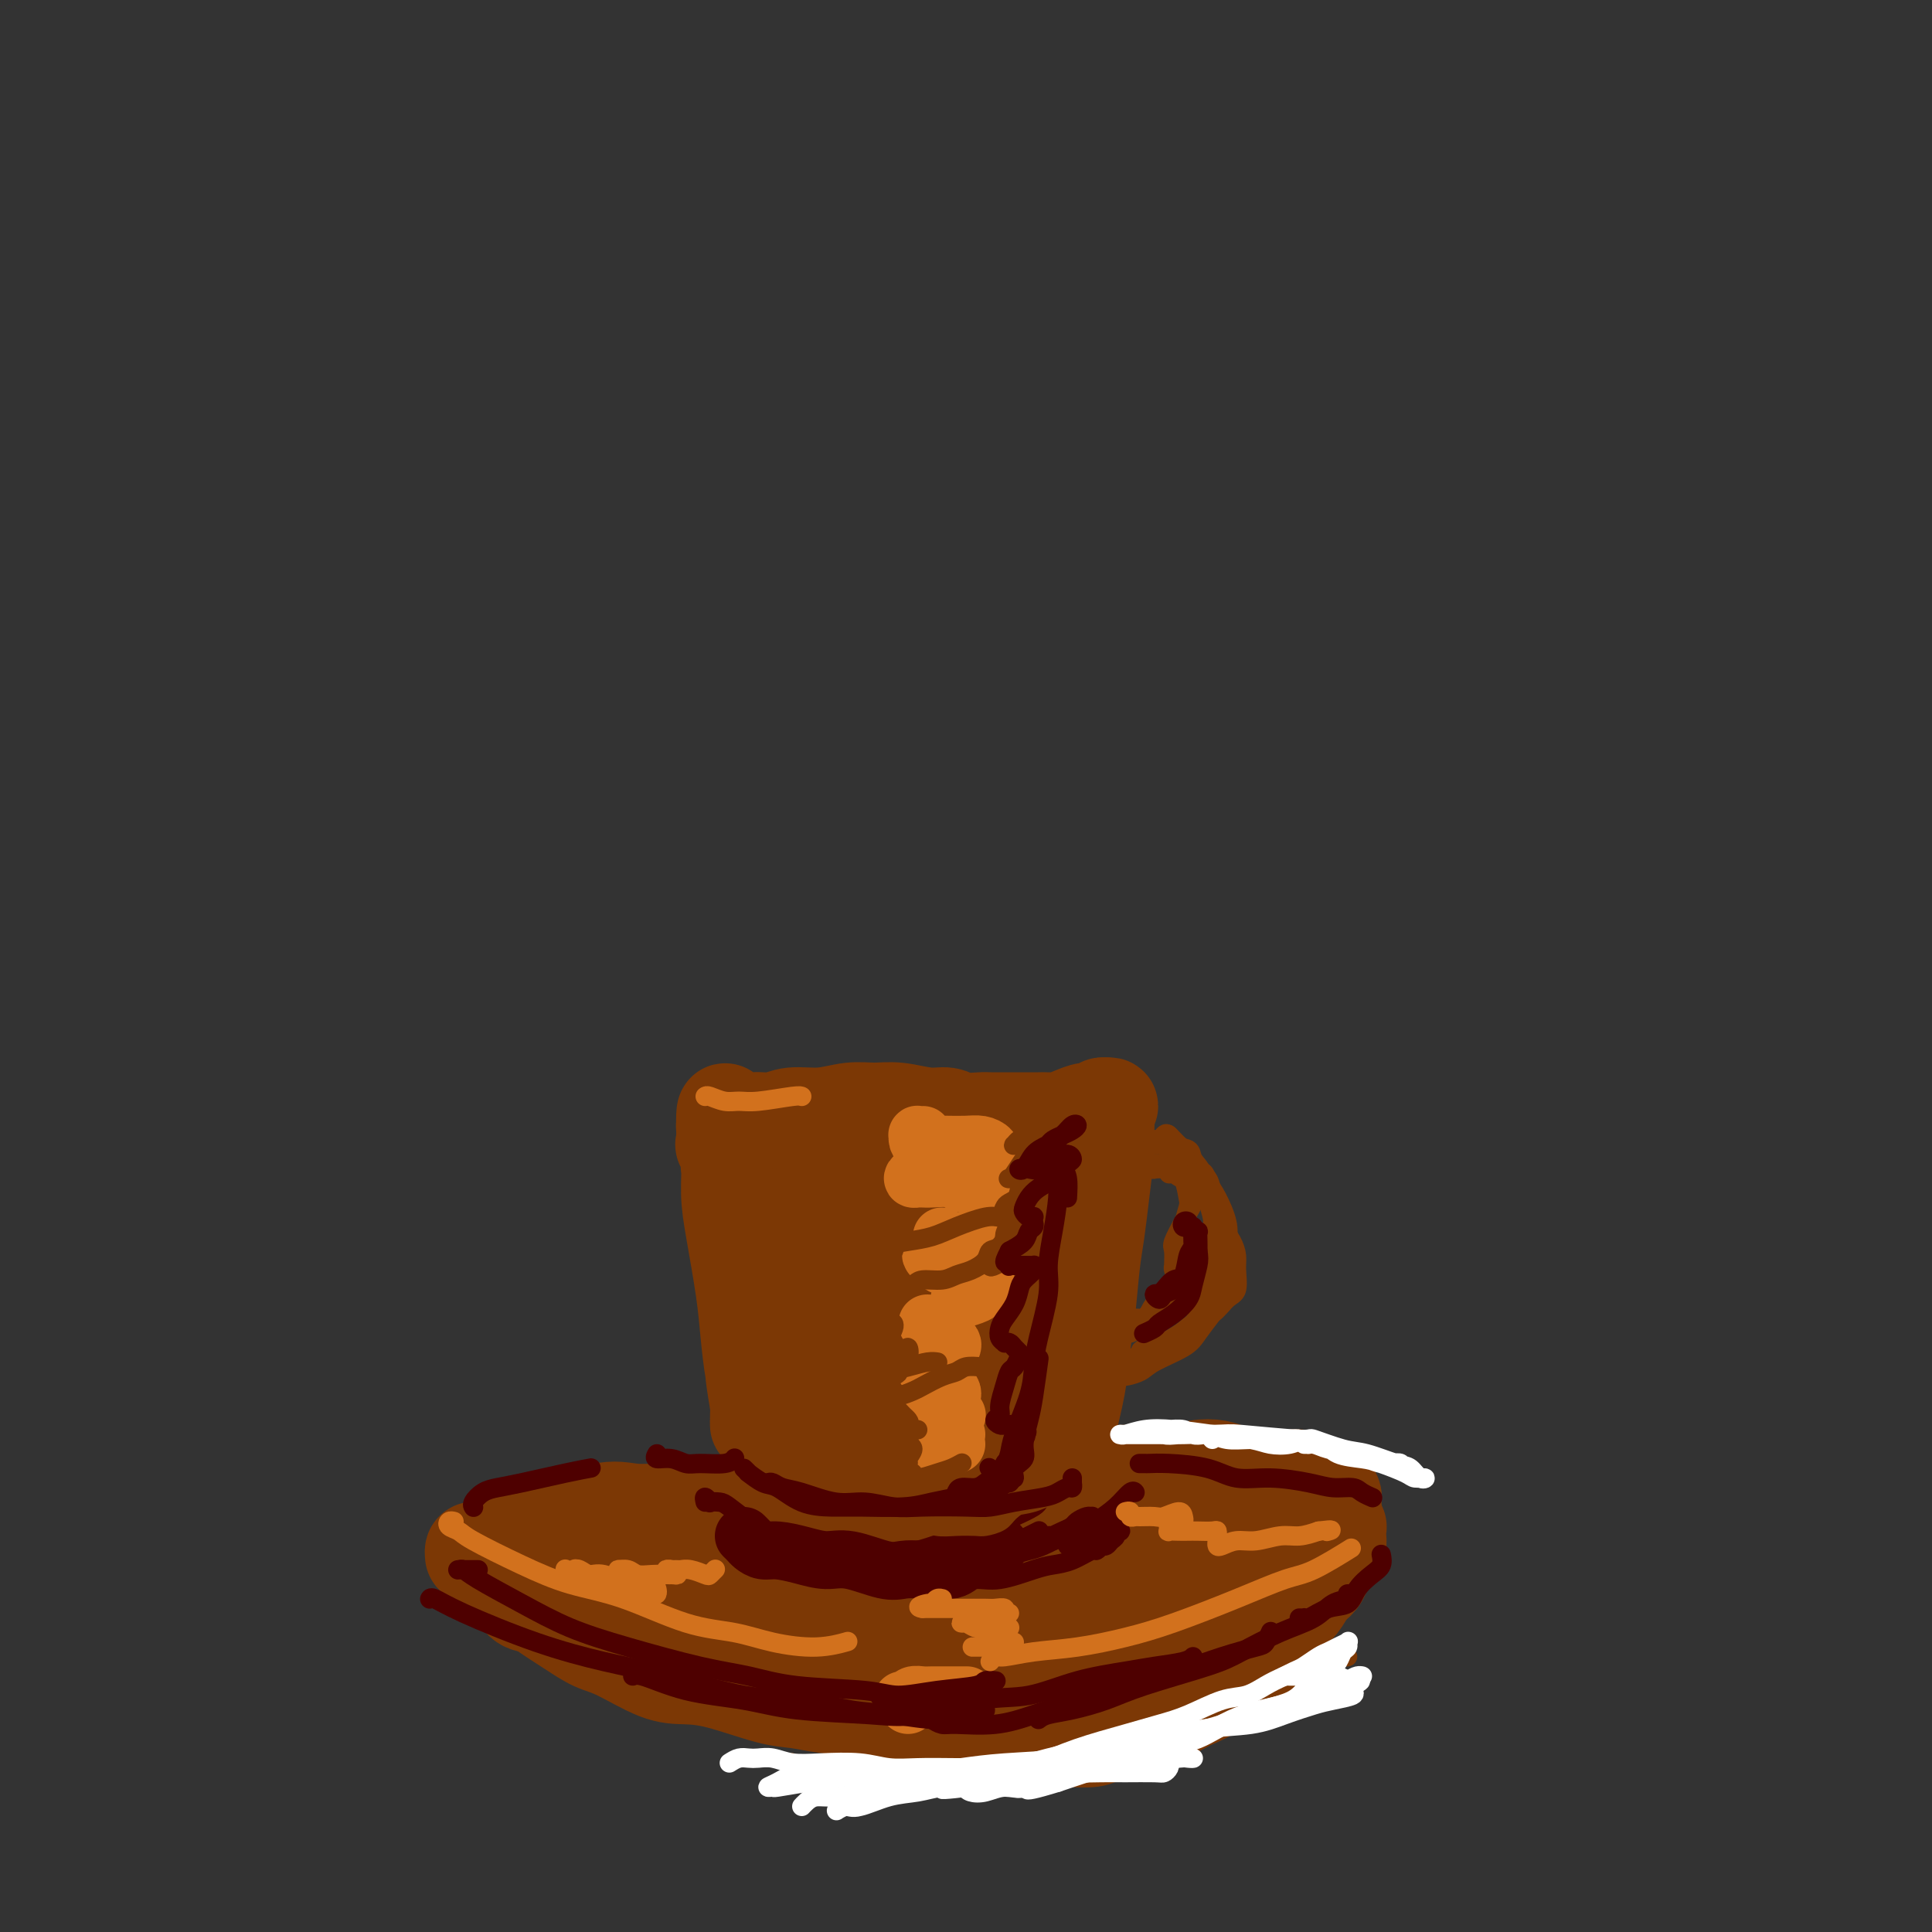 <svg viewBox='0 0 400 400' version='1.1' xmlns='http://www.w3.org/2000/svg' xmlns:xlink='http://www.w3.org/1999/xlink'><rect x="0" y="0" width="400" height="400" fill="#333333" stroke="none"/><g fill='none' stroke='#7C3805' stroke-width='20' stroke-linecap='round' stroke-linejoin='round'><path d='M157,244c-0.372,0.518 -0.743,1.037 -1,1c-0.257,-0.037 -0.399,-0.629 0,-1c0.399,-0.371 1.339,-0.519 2,-1c0.661,-0.481 1.042,-1.294 3,-2c1.958,-0.706 5.491,-1.303 8,-2c2.509,-0.697 3.993,-1.493 6,-2c2.007,-0.507 4.538,-0.724 8,-1c3.462,-0.276 7.855,-0.610 11,-1c3.145,-0.390 5.043,-0.837 7,-1c1.957,-0.163 3.973,-0.043 6,0c2.027,0.043 4.065,0.011 5,0c0.935,-0.011 0.767,0.001 1,0c0.233,-0.001 0.867,-0.015 1,0c0.133,0.015 -0.234,0.061 -1,0c-0.766,-0.061 -1.930,-0.228 -3,0c-1.070,0.228 -2.045,0.849 -4,1c-1.955,0.151 -4.891,-0.170 -7,0c-2.109,0.170 -3.390,0.829 -6,1c-2.610,0.171 -6.550,-0.148 -9,0c-2.450,0.148 -3.411,0.761 -5,1c-1.589,0.239 -3.805,0.105 -6,0c-2.195,-0.105 -4.367,-0.179 -6,0c-1.633,0.179 -2.726,0.612 -4,1c-1.274,0.388 -2.730,0.731 -4,1c-1.270,0.269 -2.352,0.464 -3,1c-0.648,0.536 -0.860,1.415 -1,2c-0.140,0.585 -0.209,0.878 0,2c0.209,1.122 0.695,3.074 1,5c0.305,1.926 0.428,3.826 1,6c0.572,2.174 1.592,4.621 2,7c0.408,2.379 0.204,4.689 0,7'/><path d='M159,269c0.686,6.825 0.902,9.388 1,12c0.098,2.612 0.079,5.272 0,8c-0.079,2.728 -0.218,5.522 0,9c0.218,3.478 0.794,7.638 1,11c0.206,3.362 0.041,5.924 0,8c-0.041,2.076 0.042,3.666 0,6c-0.042,2.334 -0.208,5.412 0,7c0.208,1.588 0.790,1.686 1,2c0.210,0.314 0.048,0.846 0,1c-0.048,0.154 0.017,-0.068 0,-1c-0.017,-0.932 -0.116,-2.572 0,-4c0.116,-1.428 0.446,-2.644 1,-6c0.554,-3.356 1.331,-8.853 2,-13c0.669,-4.147 1.232,-6.944 2,-10c0.768,-3.056 1.743,-6.373 3,-11c1.257,-4.627 2.796,-10.566 4,-15c1.204,-4.434 2.073,-7.362 3,-11c0.927,-3.638 1.910,-7.984 3,-12c1.090,-4.016 2.285,-7.701 3,-10c0.715,-2.299 0.950,-3.210 1,-4c0.050,-0.790 -0.086,-1.458 0,-2c0.086,-0.542 0.395,-0.959 0,0c-0.395,0.959 -1.494,3.293 -2,6c-0.506,2.707 -0.420,5.787 -1,12c-0.580,6.213 -1.825,15.559 -3,23c-1.175,7.441 -2.280,12.978 -3,18c-0.720,5.022 -1.055,9.528 -2,14c-0.945,4.472 -2.501,8.910 -3,12c-0.499,3.090 0.058,4.832 0,6c-0.058,1.168 -0.731,1.762 -1,2c-0.269,0.238 -0.135,0.119 0,0'/><path d='M169,327c-2.242,13.598 -0.347,2.094 1,-6c1.347,-8.094 2.146,-12.779 3,-18c0.854,-5.221 1.763,-10.977 3,-17c1.237,-6.023 2.804,-12.311 4,-17c1.196,-4.689 2.023,-7.777 3,-11c0.977,-3.223 2.106,-6.579 3,-9c0.894,-2.421 1.554,-3.907 2,-5c0.446,-1.093 0.677,-1.792 1,-2c0.323,-0.208 0.737,0.074 1,2c0.263,1.926 0.376,5.495 0,11c-0.376,5.505 -1.241,12.945 -2,21c-0.759,8.055 -1.413,16.725 -2,22c-0.587,5.275 -1.109,7.154 -1,9c0.109,1.846 0.848,3.657 1,5c0.152,1.343 -0.283,2.216 0,2c0.283,-0.216 1.286,-1.523 2,-3c0.714,-1.477 1.140,-3.126 2,-8c0.860,-4.874 2.154,-12.974 4,-20c1.846,-7.026 4.246,-12.980 6,-18c1.754,-5.020 2.863,-9.108 4,-13c1.137,-3.892 2.300,-7.588 3,-10c0.700,-2.412 0.935,-3.540 1,-4c0.065,-0.460 -0.042,-0.253 0,0c0.042,0.253 0.231,0.551 0,2c-0.231,1.449 -0.884,4.048 -1,7c-0.116,2.952 0.305,6.258 0,11c-0.305,4.742 -1.336,10.920 -2,16c-0.664,5.080 -0.962,9.063 -1,12c-0.038,2.937 0.182,4.829 0,7c-0.182,2.171 -0.766,4.620 -1,6c-0.234,1.380 -0.117,1.690 0,2'/><path d='M203,301c-0.806,9.783 -0.321,2.740 0,-2c0.321,-4.740 0.479,-7.178 1,-11c0.521,-3.822 1.406,-9.029 2,-14c0.594,-4.971 0.896,-9.705 2,-15c1.104,-5.295 3.010,-11.149 4,-15c0.990,-3.851 1.065,-5.697 1,-7c-0.065,-1.303 -0.270,-2.063 0,-3c0.270,-0.937 1.014,-2.050 1,-2c-0.014,0.050 -0.785,1.265 -1,3c-0.215,1.735 0.128,3.991 0,9c-0.128,5.009 -0.727,12.772 -1,18c-0.273,5.228 -0.220,7.922 0,11c0.220,3.078 0.609,6.539 1,10c0.391,3.461 0.785,6.922 1,10c0.215,3.078 0.250,5.774 0,8c-0.250,2.226 -0.785,3.982 -1,7c-0.215,3.018 -0.110,7.298 0,10c0.110,2.702 0.226,3.827 0,5c-0.226,1.173 -0.793,2.396 -1,3c-0.207,0.604 -0.056,0.590 0,0c0.056,-0.590 0.015,-1.755 0,-3c-0.015,-1.245 -0.003,-2.571 0,-4c0.003,-1.429 -0.002,-2.960 0,-4c0.002,-1.040 0.012,-1.590 0,-2c-0.012,-0.410 -0.047,-0.681 0,-1c0.047,-0.319 0.175,-0.687 0,-1c-0.175,-0.313 -0.655,-0.570 -1,-1c-0.345,-0.430 -0.556,-1.033 -1,-2c-0.444,-0.967 -1.119,-2.299 -2,-4c-0.881,-1.701 -1.966,-3.772 -3,-6c-1.034,-2.228 -2.017,-4.614 -3,-7'/><path d='M202,291c-2.935,-5.504 -5.274,-8.763 -7,-12c-1.726,-3.237 -2.839,-6.450 -4,-9c-1.161,-2.550 -2.369,-4.437 -4,-8c-1.631,-3.563 -3.683,-8.803 -5,-12c-1.317,-3.197 -1.899,-4.350 -3,-6c-1.101,-1.650 -2.723,-3.797 -4,-5c-1.277,-1.203 -2.211,-1.462 -3,-1c-0.789,0.462 -1.434,1.643 -2,3c-0.566,1.357 -1.054,2.888 -1,8c0.054,5.112 0.649,13.805 1,21c0.351,7.195 0.459,12.892 1,17c0.541,4.108 1.516,6.627 2,10c0.484,3.373 0.477,7.600 0,10c-0.477,2.400 -1.425,2.974 -2,4c-0.575,1.026 -0.777,2.503 -1,3c-0.223,0.497 -0.466,0.014 -1,-1c-0.534,-1.014 -1.359,-2.557 -2,-6c-0.641,-3.443 -1.097,-8.785 -1,-13c0.097,-4.215 0.747,-7.303 1,-10c0.253,-2.697 0.109,-5.004 0,-7c-0.109,-1.996 -0.183,-3.681 0,-5c0.183,-1.319 0.622,-2.271 1,-2c0.378,0.271 0.695,1.765 1,3c0.305,1.235 0.600,2.210 1,6c0.400,3.790 0.906,10.396 1,15c0.094,4.604 -0.223,7.207 0,10c0.223,2.793 0.988,5.776 1,9c0.012,3.224 -0.729,6.689 -1,9c-0.271,2.311 -0.073,3.468 0,5c0.073,1.532 0.021,3.438 0,5c-0.021,1.562 -0.010,2.781 0,4'/><path d='M171,336c-0.205,6.760 -0.718,2.660 0,1c0.718,-1.660 2.667,-0.878 4,-1c1.333,-0.122 2.050,-1.146 3,-2c0.950,-0.854 2.134,-1.537 3,-2c0.866,-0.463 1.416,-0.706 3,-1c1.584,-0.294 4.204,-0.639 6,-1c1.796,-0.361 2.770,-0.739 4,-1c1.230,-0.261 2.716,-0.407 4,-1c1.284,-0.593 2.368,-1.634 3,-2c0.632,-0.366 0.814,-0.057 1,0c0.186,0.057 0.378,-0.139 0,0c-0.378,0.139 -1.324,0.612 -2,1c-0.676,0.388 -1.081,0.690 -2,1c-0.919,0.310 -2.352,0.629 -4,1c-1.648,0.371 -3.513,0.794 -5,1c-1.487,0.206 -2.597,0.195 -4,0c-1.403,-0.195 -3.098,-0.573 -4,-1c-0.902,-0.427 -1.011,-0.904 -1,-1c0.011,-0.096 0.141,0.187 0,0c-0.141,-0.187 -0.555,-0.845 0,-1c0.555,-0.155 2.077,0.193 3,0c0.923,-0.193 1.245,-0.927 2,-1c0.755,-0.073 1.943,0.516 3,1c1.057,0.484 1.982,0.863 3,1c1.018,0.137 2.129,0.033 3,0c0.871,-0.033 1.501,0.005 2,0c0.499,-0.005 0.866,-0.053 1,0c0.134,0.053 0.036,0.207 0,0c-0.036,-0.207 -0.010,-0.773 0,-1c0.010,-0.227 0.005,-0.113 0,0'/><path d='M175,318c0.032,0.117 0.064,0.234 0,0c-0.064,-0.234 -0.224,-0.819 -1,-1c-0.776,-0.181 -2.166,0.042 -3,0c-0.834,-0.042 -1.110,-0.349 -2,-1c-0.890,-0.651 -2.394,-1.645 -4,-2c-1.606,-0.355 -3.313,-0.069 -5,0c-1.687,0.069 -3.353,-0.078 -6,0c-2.647,0.078 -6.274,0.381 -9,1c-2.726,0.619 -4.552,1.555 -7,2c-2.448,0.445 -5.518,0.398 -8,1c-2.482,0.602 -4.375,1.851 -7,3c-2.625,1.149 -5.981,2.196 -8,3c-2.019,0.804 -2.702,1.365 -4,2c-1.298,0.635 -3.209,1.346 -4,2c-0.791,0.654 -0.460,1.252 0,2c0.460,0.748 1.048,1.645 2,2c0.952,0.355 2.269,0.169 5,1c2.731,0.831 6.877,2.681 10,4c3.123,1.319 5.222,2.109 8,3c2.778,0.891 6.233,1.885 10,3c3.767,1.115 7.846,2.351 11,3c3.154,0.649 5.382,0.709 8,1c2.618,0.291 5.624,0.811 9,1c3.376,0.189 7.122,0.048 10,0c2.878,-0.048 4.888,-0.001 7,0c2.112,0.001 4.325,-0.044 7,0c2.675,0.044 5.811,0.178 8,0c2.189,-0.178 3.432,-0.666 5,-1c1.568,-0.334 3.461,-0.513 6,-1c2.539,-0.487 5.726,-1.282 8,-2c2.274,-0.718 3.637,-1.359 5,-2'/><path d='M226,342c4.434,-1.318 3.518,-1.613 4,-2c0.482,-0.387 2.364,-0.866 4,-2c1.636,-1.134 3.028,-2.924 4,-4c0.972,-1.076 1.523,-1.439 2,-2c0.477,-0.561 0.879,-1.320 1,-2c0.121,-0.680 -0.041,-1.281 0,-2c0.041,-0.719 0.285,-1.555 0,-2c-0.285,-0.445 -1.097,-0.501 -2,-1c-0.903,-0.499 -1.896,-1.443 -3,-2c-1.104,-0.557 -2.319,-0.726 -3,-1c-0.681,-0.274 -0.827,-0.651 -2,-1c-1.173,-0.349 -3.373,-0.668 -5,-1c-1.627,-0.332 -2.682,-0.677 -4,-1c-1.318,-0.323 -2.901,-0.623 -5,-1c-2.099,-0.377 -4.715,-0.829 -7,-1c-2.285,-0.171 -4.240,-0.061 -6,0c-1.760,0.061 -3.327,0.072 -6,0c-2.673,-0.072 -6.453,-0.226 -9,0c-2.547,0.226 -3.860,0.833 -6,1c-2.140,0.167 -5.108,-0.107 -8,0c-2.892,0.107 -5.710,0.596 -8,1c-2.290,0.404 -4.054,0.724 -6,1c-1.946,0.276 -4.074,0.508 -6,1c-1.926,0.492 -3.650,1.245 -6,2c-2.350,0.755 -5.327,1.511 -7,2c-1.673,0.489 -2.043,0.711 -3,1c-0.957,0.289 -2.499,0.644 -3,1c-0.501,0.356 0.041,0.714 0,1c-0.041,0.286 -0.665,0.500 0,1c0.665,0.500 2.619,1.286 4,2c1.381,0.714 2.191,1.357 3,2'/><path d='M143,333c2.179,1.381 4.127,1.834 7,2c2.873,0.166 6.671,0.044 10,0c3.329,-0.044 6.191,-0.010 9,0c2.809,0.010 5.566,-0.002 9,0c3.434,0.002 7.544,0.019 11,0c3.456,-0.019 6.259,-0.074 9,0c2.741,0.074 5.422,0.278 8,0c2.578,-0.278 5.054,-1.037 8,-2c2.946,-0.963 6.361,-2.130 9,-3c2.639,-0.870 4.504,-1.445 6,-2c1.496,-0.555 2.625,-1.091 4,-2c1.375,-0.909 2.995,-2.191 4,-3c1.005,-0.809 1.394,-1.146 2,-2c0.606,-0.854 1.429,-2.225 2,-3c0.571,-0.775 0.889,-0.955 1,-1c0.111,-0.045 0.015,0.043 0,0c-0.015,-0.043 0.052,-0.219 0,0c-0.052,0.219 -0.224,0.833 0,1c0.224,0.167 0.842,-0.114 1,0c0.158,0.114 -0.145,0.623 0,1c0.145,0.377 0.739,0.623 1,1c0.261,0.377 0.189,0.887 0,1c-0.189,0.113 -0.494,-0.170 -1,0c-0.506,0.170 -1.214,0.793 -2,1c-0.786,0.207 -1.650,-0.001 -3,0c-1.350,0.001 -3.187,0.210 -5,0c-1.813,-0.210 -3.602,-0.841 -5,-1c-1.398,-0.159 -2.406,0.153 -4,0c-1.594,-0.153 -3.775,-0.772 -5,-1c-1.225,-0.228 -1.493,-0.065 -2,0c-0.507,0.065 -1.254,0.033 -2,0'/><path d='M215,320c-4.628,-0.180 -1.697,-0.629 0,-1c1.697,-0.371 2.161,-0.662 3,-1c0.839,-0.338 2.054,-0.721 3,-1c0.946,-0.279 1.624,-0.454 3,-1c1.376,-0.546 3.449,-1.463 5,-2c1.551,-0.537 2.581,-0.692 4,-1c1.419,-0.308 3.228,-0.767 5,-1c1.772,-0.233 3.506,-0.238 5,0c1.494,0.238 2.747,0.719 4,1c1.253,0.281 2.506,0.362 3,1c0.494,0.638 0.230,1.833 0,3c-0.230,1.167 -0.426,2.308 -1,3c-0.574,0.692 -1.525,0.937 -3,2c-1.475,1.063 -3.472,2.943 -5,4c-1.528,1.057 -2.585,1.289 -4,2c-1.415,0.711 -3.188,1.900 -5,3c-1.812,1.100 -3.663,2.110 -5,3c-1.337,0.890 -2.159,1.658 -3,2c-0.841,0.342 -1.700,0.257 -2,0c-0.300,-0.257 -0.042,-0.685 0,-1c0.042,-0.315 -0.132,-0.515 0,-1c0.132,-0.485 0.572,-1.254 1,-2c0.428,-0.746 0.846,-1.470 1,-2c0.154,-0.530 0.044,-0.866 0,-1c-0.044,-0.134 -0.022,-0.067 0,0'/><path d='M152,245c0.002,-0.274 0.003,-0.548 0,-1c-0.003,-0.452 -0.012,-1.082 0,-1c0.012,0.082 0.044,0.877 0,1c-0.044,0.123 -0.163,-0.427 0,0c0.163,0.427 0.607,1.829 1,3c0.393,1.171 0.735,2.110 1,3c0.265,0.890 0.452,1.730 1,4c0.548,2.270 1.457,5.969 2,9c0.543,3.031 0.719,5.394 1,8c0.281,2.606 0.667,5.456 1,8c0.333,2.544 0.614,4.783 1,8c0.386,3.217 0.878,7.414 1,10c0.122,2.586 -0.124,3.563 0,5c0.124,1.437 0.619,3.336 1,5c0.381,1.664 0.649,3.095 1,4c0.351,0.905 0.785,1.285 1,2c0.215,0.715 0.211,1.767 0,2c-0.211,0.233 -0.630,-0.352 -1,-1c-0.370,-0.648 -0.691,-1.359 -1,-2c-0.309,-0.641 -0.607,-1.213 -1,-3c-0.393,-1.787 -0.880,-4.788 -1,-7c-0.120,-2.212 0.126,-3.635 0,-5c-0.126,-1.365 -0.625,-2.672 -1,-5c-0.375,-2.328 -0.626,-5.678 -1,-8c-0.374,-2.322 -0.870,-3.616 -1,-5c-0.130,-1.384 0.105,-2.859 0,-5c-0.105,-2.141 -0.550,-4.949 -1,-7c-0.450,-2.051 -0.904,-3.343 -1,-5c-0.096,-1.657 0.166,-3.677 0,-5c-0.166,-1.323 -0.762,-1.949 -1,-3c-0.238,-1.051 -0.119,-2.525 0,-4'/><path d='M154,250c-1.708,-10.250 -0.980,-3.377 -1,-2c-0.020,1.377 -0.790,-2.744 -1,-5c-0.210,-2.256 0.141,-2.648 0,-3c-0.141,-0.352 -0.773,-0.665 -1,-1c-0.227,-0.335 -0.048,-0.694 0,-1c0.048,-0.306 -0.036,-0.560 0,-1c0.036,-0.440 0.191,-1.067 0,-1c-0.191,0.067 -0.729,0.829 -1,1c-0.271,0.171 -0.276,-0.249 0,0c0.276,0.249 0.833,1.168 1,3c0.167,1.832 -0.058,4.576 0,7c0.058,2.424 0.397,4.528 1,8c0.603,3.472 1.468,8.313 2,12c0.532,3.687 0.731,6.222 1,9c0.269,2.778 0.608,5.800 1,8c0.392,2.200 0.838,3.579 1,5c0.162,1.421 0.039,2.885 0,4c-0.039,1.115 0.004,1.883 0,2c-0.004,0.117 -0.057,-0.415 0,-1c0.057,-0.585 0.222,-1.223 0,-3c-0.222,-1.777 -0.833,-4.695 -1,-7c-0.167,-2.305 0.109,-3.998 0,-6c-0.109,-2.002 -0.604,-4.313 -1,-7c-0.396,-2.687 -0.694,-5.748 -1,-8c-0.306,-2.252 -0.622,-3.693 -1,-5c-0.378,-1.307 -0.819,-2.478 -1,-4c-0.181,-1.522 -0.101,-3.394 0,-5c0.101,-1.606 0.223,-2.946 0,-4c-0.223,-1.054 -0.791,-1.822 -1,-3c-0.209,-1.178 -0.060,-2.765 0,-4c0.060,-1.235 0.030,-2.117 0,-3'/><path d='M151,235c-1.154,-9.139 -1.039,-2.985 -1,-1c0.039,1.985 0.002,-0.199 0,-1c-0.002,-0.801 0.032,-0.219 0,0c-0.032,0.219 -0.130,0.074 0,0c0.130,-0.074 0.486,-0.076 1,0c0.514,0.076 1.185,0.232 2,0c0.815,-0.232 1.774,-0.851 3,-1c1.226,-0.149 2.718,0.170 4,0c1.282,-0.170 2.353,-0.831 4,-1c1.647,-0.169 3.868,0.155 6,0c2.132,-0.155 4.174,-0.789 6,-1c1.826,-0.211 3.435,-0.000 5,0c1.565,0.000 3.084,-0.210 5,0c1.916,0.210 4.227,0.841 6,1c1.773,0.159 3.007,-0.154 4,0c0.993,0.154 1.746,0.773 3,1c1.254,0.227 3.008,0.061 4,0c0.992,-0.061 1.221,-0.016 2,0c0.779,0.016 2.110,0.004 3,0c0.890,-0.004 1.341,-0.001 2,0c0.659,0.001 1.527,0.001 2,0c0.473,-0.001 0.552,-0.003 1,0c0.448,0.003 1.264,0.011 2,0c0.736,-0.011 1.391,-0.040 2,0c0.609,0.040 1.171,0.151 2,0c0.829,-0.151 1.925,-0.562 3,-1c1.075,-0.438 2.131,-0.902 3,-1c0.869,-0.098 1.553,0.170 2,0c0.447,-0.170 0.659,-0.776 1,-1c0.341,-0.224 0.812,-0.064 1,0c0.188,0.064 0.094,0.032 0,0'/><path d='M229,229c1.546,-0.335 0.411,0.326 0,1c-0.411,0.674 -0.099,1.361 0,2c0.099,0.639 -0.015,1.229 0,2c0.015,0.771 0.159,1.724 0,4c-0.159,2.276 -0.620,5.877 -1,9c-0.380,3.123 -0.678,5.770 -1,8c-0.322,2.230 -0.667,4.044 -1,7c-0.333,2.956 -0.652,7.053 -1,10c-0.348,2.947 -0.723,4.744 -1,7c-0.277,2.256 -0.457,4.972 -1,8c-0.543,3.028 -1.451,6.369 -2,9c-0.549,2.631 -0.739,4.554 -1,6c-0.261,1.446 -0.592,2.416 -1,4c-0.408,1.584 -0.894,3.782 -1,5c-0.106,1.218 0.168,1.454 0,2c-0.168,0.546 -0.777,1.400 -1,2c-0.223,0.600 -0.060,0.946 0,1c0.060,0.054 0.016,-0.186 0,0c-0.016,0.186 -0.005,0.797 0,1c0.005,0.203 0.006,-0.000 0,0c-0.006,0.000 -0.017,0.205 0,0c0.017,-0.205 0.061,-0.819 0,-1c-0.061,-0.181 -0.226,0.071 0,0c0.226,-0.071 0.845,-0.464 1,-1c0.155,-0.536 -0.154,-1.216 0,-2c0.154,-0.784 0.772,-1.673 1,-2c0.228,-0.327 0.065,-0.094 0,0c-0.065,0.094 -0.033,0.047 0,0'/><path d='M132,321c-1.517,0.000 -3.035,0.000 -4,0c-0.965,-0.000 -1.378,-0.000 -3,0c-1.622,0.000 -4.454,0.000 -6,0c-1.546,-0.000 -1.807,-0.000 -3,0c-1.193,0.000 -3.317,0.000 -5,0c-1.683,-0.000 -2.924,-0.001 -4,0c-1.076,0.001 -1.987,0.004 -3,0c-1.013,-0.004 -2.128,-0.016 -3,0c-0.872,0.016 -1.501,0.058 -2,0c-0.499,-0.058 -0.870,-0.216 -1,0c-0.130,0.216 -0.020,0.806 0,1c0.020,0.194 -0.049,-0.009 0,0c0.049,0.009 0.216,0.231 1,1c0.784,0.769 2.186,2.085 3,3c0.814,0.915 1.039,1.429 2,2c0.961,0.571 2.658,1.200 4,2c1.342,0.800 2.329,1.769 4,3c1.671,1.231 4.027,2.722 6,4c1.973,1.278 3.562,2.343 5,3c1.438,0.657 2.726,0.904 5,2c2.274,1.096 5.535,3.039 8,4c2.465,0.961 4.136,0.940 6,1c1.864,0.060 3.922,0.201 7,1c3.078,0.799 7.176,2.255 10,3c2.824,0.745 4.373,0.778 6,1c1.627,0.222 3.330,0.633 6,1c2.670,0.367 6.307,0.689 9,1c2.693,0.311 4.444,0.609 6,1c1.556,0.391 2.919,0.874 5,1c2.081,0.126 4.880,-0.107 7,0c2.120,0.107 3.560,0.553 5,1'/><path d='M203,357c11.016,1.884 5.056,1.094 4,1c-1.056,-0.094 2.794,0.507 5,1c2.206,0.493 2.770,0.876 4,1c1.230,0.124 3.127,-0.012 5,0c1.873,0.012 3.721,0.173 5,0c1.279,-0.173 1.989,-0.680 3,-1c1.011,-0.320 2.324,-0.452 4,-1c1.676,-0.548 3.717,-1.512 5,-2c1.283,-0.488 1.810,-0.501 3,-1c1.190,-0.499 3.045,-1.484 4,-2c0.955,-0.516 1.012,-0.564 2,-1c0.988,-0.436 2.907,-1.261 4,-2c1.093,-0.739 1.360,-1.394 2,-2c0.640,-0.606 1.652,-1.163 3,-2c1.348,-0.837 3.033,-1.952 4,-3c0.967,-1.048 1.218,-2.028 2,-3c0.782,-0.972 2.097,-1.937 3,-3c0.903,-1.063 1.394,-2.224 2,-3c0.606,-0.776 1.328,-1.166 2,-2c0.672,-0.834 1.293,-2.111 2,-3c0.707,-0.889 1.500,-1.389 2,-2c0.500,-0.611 0.708,-1.333 1,-2c0.292,-0.667 0.667,-1.277 1,-2c0.333,-0.723 0.625,-1.557 1,-2c0.375,-0.443 0.834,-0.495 1,-1c0.166,-0.505 0.041,-1.462 0,-2c-0.041,-0.538 0.003,-0.655 0,-1c-0.003,-0.345 -0.052,-0.917 0,-1c0.052,-0.083 0.206,0.324 0,0c-0.206,-0.324 -0.773,-1.378 -1,-2c-0.227,-0.622 -0.113,-0.811 0,-1'/><path d='M276,313c0.348,-2.110 -0.281,-0.384 -1,0c-0.719,0.384 -1.529,-0.573 -2,-1c-0.471,-0.427 -0.603,-0.323 -1,0c-0.397,0.323 -1.059,0.864 -2,1c-0.941,0.136 -2.163,-0.132 -3,0c-0.837,0.132 -1.291,0.664 -2,1c-0.709,0.336 -1.673,0.475 -3,1c-1.327,0.525 -3.017,1.437 -4,2c-0.983,0.563 -1.260,0.779 -2,1c-0.740,0.221 -1.944,0.449 -3,1c-1.056,0.551 -1.963,1.427 -3,2c-1.037,0.573 -2.203,0.843 -3,1c-0.797,0.157 -1.225,0.203 -2,1c-0.775,0.797 -1.896,2.347 -3,3c-1.104,0.653 -2.192,0.410 -3,1c-0.808,0.590 -1.335,2.014 -2,3c-0.665,0.986 -1.469,1.533 -2,2c-0.531,0.467 -0.790,0.854 -1,1c-0.210,0.146 -0.370,0.050 0,0c0.370,-0.050 1.271,-0.054 2,0c0.729,0.054 1.287,0.165 2,0c0.713,-0.165 1.582,-0.607 3,-1c1.418,-0.393 3.385,-0.738 5,-1c1.615,-0.262 2.878,-0.440 4,-1c1.122,-0.560 2.105,-1.502 3,-2c0.895,-0.498 1.704,-0.552 3,-1c1.296,-0.448 3.079,-1.288 4,-2c0.921,-0.712 0.979,-1.294 1,-2c0.021,-0.706 0.006,-1.536 0,-2c-0.006,-0.464 -0.002,-0.561 0,-1c0.002,-0.439 0.001,-1.219 0,-2'/><path d='M261,318c0.096,-1.266 -0.164,-0.932 -1,-1c-0.836,-0.068 -2.248,-0.539 -3,-1c-0.752,-0.461 -0.842,-0.912 -2,-1c-1.158,-0.088 -3.382,0.187 -5,0c-1.618,-0.187 -2.630,-0.835 -4,-1c-1.370,-0.165 -3.099,0.155 -5,0c-1.901,-0.155 -3.976,-0.785 -6,-1c-2.024,-0.215 -3.998,-0.016 -6,0c-2.002,0.016 -4.032,-0.150 -7,0c-2.968,0.150 -6.874,0.615 -10,1c-3.126,0.385 -5.471,0.691 -8,1c-2.529,0.309 -5.241,0.623 -9,1c-3.759,0.377 -8.565,0.818 -12,1c-3.435,0.182 -5.500,0.104 -8,0c-2.500,-0.104 -5.437,-0.234 -9,0c-3.563,0.234 -7.754,0.833 -11,1c-3.246,0.167 -5.547,-0.100 -8,0c-2.453,0.100 -5.057,0.565 -8,1c-2.943,0.435 -6.223,0.841 -9,1c-2.777,0.159 -5.049,0.072 -7,0c-1.951,-0.072 -3.580,-0.128 -5,0c-1.420,0.128 -2.630,0.442 -4,0c-1.370,-0.442 -2.900,-1.639 -4,-2c-1.100,-0.361 -1.770,0.114 -2,0c-0.230,-0.114 -0.020,-0.818 0,-1c0.020,-0.182 -0.148,0.159 0,0c0.148,-0.159 0.614,-0.816 1,-1c0.386,-0.184 0.691,0.105 2,0c1.309,-0.105 3.622,-0.605 5,-1c1.378,-0.395 1.822,-0.684 3,-1c1.178,-0.316 3.089,-0.658 5,-1'/><path d='M124,313c3.453,-0.769 5.087,-0.191 7,0c1.913,0.191 4.106,-0.005 6,0c1.894,0.005 3.488,0.212 6,0c2.512,-0.212 5.941,-0.844 9,-1c3.059,-0.156 5.750,0.165 8,0c2.250,-0.165 4.061,-0.814 7,-1c2.939,-0.186 7.007,0.091 10,0c2.993,-0.091 4.912,-0.549 7,-1c2.088,-0.451 4.344,-0.894 7,-1c2.656,-0.106 5.712,0.126 8,0c2.288,-0.126 3.809,-0.608 6,-1c2.191,-0.392 5.053,-0.694 7,-1c1.947,-0.306 2.980,-0.618 5,-1c2.020,-0.382 5.029,-0.835 7,-1c1.971,-0.165 2.904,-0.043 4,0c1.096,0.043 2.354,0.008 4,0c1.646,-0.008 3.679,0.011 5,0c1.321,-0.011 1.928,-0.053 3,0c1.072,0.053 2.607,0.200 4,0c1.393,-0.200 2.642,-0.747 4,-1c1.358,-0.253 2.823,-0.211 4,0c1.177,0.211 2.066,0.593 3,1c0.934,0.407 1.912,0.840 3,1c1.088,0.160 2.284,0.047 3,0c0.716,-0.047 0.951,-0.027 2,0c1.049,0.027 2.911,0.063 4,0c1.089,-0.063 1.405,-0.224 2,0c0.595,0.224 1.469,0.833 2,1c0.531,0.167 0.720,-0.109 1,0c0.280,0.109 0.651,0.603 1,1c0.349,0.397 0.674,0.699 1,1'/><path d='M274,309c4.038,0.956 1.132,0.847 0,1c-1.132,0.153 -0.489,0.570 0,1c0.489,0.430 0.823,0.874 1,1c0.177,0.126 0.198,-0.066 0,0c-0.198,0.066 -0.615,0.389 -1,1c-0.385,0.611 -0.737,1.510 -1,2c-0.263,0.490 -0.437,0.572 -1,1c-0.563,0.428 -1.514,1.203 -2,2c-0.486,0.797 -0.507,1.616 -1,2c-0.493,0.384 -1.457,0.333 -3,1c-1.543,0.667 -3.663,2.051 -5,3c-1.337,0.949 -1.890,1.462 -3,2c-1.110,0.538 -2.779,1.101 -5,2c-2.221,0.899 -4.996,2.136 -7,3c-2.004,0.864 -3.239,1.356 -5,2c-1.761,0.644 -4.049,1.441 -7,2c-2.951,0.559 -6.564,0.881 -10,1c-3.436,0.119 -6.696,0.034 -8,0c-1.304,-0.034 -0.652,-0.017 0,0'/><path d='M121,327c-0.583,0.001 -1.166,0.003 -2,0c-0.834,-0.003 -1.920,-0.009 -3,0c-1.080,0.009 -2.155,0.034 -3,0c-0.845,-0.034 -1.460,-0.127 -2,0c-0.540,0.127 -1.003,0.473 -1,1c0.003,0.527 0.473,1.236 1,2c0.527,0.764 1.110,1.584 2,2c0.890,0.416 2.088,0.429 3,1c0.912,0.571 1.538,1.700 3,3c1.462,1.300 3.761,2.769 6,4c2.239,1.231 4.420,2.223 6,3c1.580,0.777 2.559,1.340 5,2c2.441,0.660 6.342,1.416 9,2c2.658,0.584 4.072,0.995 6,1c1.928,0.005 4.371,-0.395 7,0c2.629,0.395 5.444,1.584 8,2c2.556,0.416 4.852,0.059 7,0c2.148,-0.059 4.149,0.179 6,0c1.851,-0.179 3.552,-0.776 6,-1c2.448,-0.224 5.645,-0.074 8,0c2.355,0.074 3.870,0.072 6,0c2.130,-0.072 4.875,-0.216 7,0c2.125,0.216 3.632,0.791 5,1c1.368,0.209 2.599,0.053 4,0c1.401,-0.053 2.973,-0.003 5,0c2.027,0.003 4.510,-0.040 6,0c1.490,0.040 1.988,0.163 3,0c1.012,-0.163 2.539,-0.611 4,-1c1.461,-0.389 2.855,-0.720 4,-1c1.145,-0.280 2.041,-0.509 3,-1c0.959,-0.491 1.979,-1.246 3,-2'/><path d='M243,345c3.027,-1.166 3.595,-1.581 4,-2c0.405,-0.419 0.648,-0.844 1,-1c0.352,-0.156 0.815,-0.045 1,0c0.185,0.045 0.093,0.022 0,0'/></g>
<g fill='none' stroke='#7C3805' stroke-width='4' stroke-linecap='round' stroke-linejoin='round'><path d='M163,365c0.444,-0.078 0.887,-0.157 1,0c0.113,0.157 -0.106,0.549 0,1c0.106,0.451 0.535,0.962 1,1c0.465,0.038 0.966,-0.396 2,0c1.034,0.396 2.603,1.622 4,2c1.397,0.378 2.624,-0.093 4,0c1.376,0.093 2.901,0.750 5,1c2.099,0.250 4.772,0.092 7,0c2.228,-0.092 4.010,-0.118 6,0c1.990,0.118 4.188,0.378 7,0c2.812,-0.378 6.239,-1.396 9,-2c2.761,-0.604 4.855,-0.795 7,-1c2.145,-0.205 4.340,-0.425 7,-1c2.660,-0.575 5.784,-1.505 8,-2c2.216,-0.495 3.525,-0.554 5,-1c1.475,-0.446 3.115,-1.279 5,-2c1.885,-0.721 4.013,-1.330 6,-2c1.987,-0.670 3.833,-1.401 5,-2c1.167,-0.599 1.656,-1.067 3,-2c1.344,-0.933 3.543,-2.330 5,-3c1.457,-0.670 2.172,-0.612 3,-1c0.828,-0.388 1.770,-1.222 3,-2c1.230,-0.778 2.749,-1.501 4,-2c1.251,-0.499 2.234,-0.775 3,-1c0.766,-0.225 1.316,-0.400 2,-1c0.684,-0.600 1.503,-1.625 2,-2c0.497,-0.375 0.672,-0.101 1,0c0.328,0.101 0.808,0.029 1,0c0.192,-0.029 0.096,-0.014 0,0'/></g>
<g fill='none' stroke='#FFFFFF' stroke-width='4' stroke-linecap='round' stroke-linejoin='round'><path d='M151,365c0.661,-0.421 1.323,-0.841 2,-1c0.677,-0.159 1.370,-0.056 2,0c0.630,0.056 1.195,0.067 2,0c0.805,-0.067 1.848,-0.210 3,0c1.152,0.210 2.413,0.774 4,1c1.587,0.226 3.501,0.113 6,0c2.499,-0.113 5.584,-0.226 8,0c2.416,0.226 4.163,0.791 6,1c1.837,0.209 3.764,0.061 6,0c2.236,-0.061 4.781,-0.036 8,0c3.219,0.036 7.112,0.084 10,0c2.888,-0.084 4.773,-0.300 7,-1c2.227,-0.700 4.797,-1.883 8,-3c3.203,-1.117 7.038,-2.168 10,-3c2.962,-0.832 5.051,-1.444 7,-2c1.949,-0.556 3.758,-1.054 6,-2c2.242,-0.946 4.916,-2.338 7,-3c2.084,-0.662 3.578,-0.594 5,-1c1.422,-0.406 2.773,-1.286 4,-2c1.227,-0.714 2.329,-1.264 4,-2c1.671,-0.736 3.911,-1.660 5,-2c1.089,-0.340 1.025,-0.097 1,0c-0.025,0.097 -0.013,0.049 0,0'/><path d='M202,369c-0.297,-0.086 -0.593,-0.171 -1,0c-0.407,0.171 -0.924,0.599 -1,1c-0.076,0.401 0.289,0.776 1,1c0.711,0.224 1.769,0.296 3,0c1.231,-0.296 2.634,-0.961 4,-1c1.366,-0.039 2.693,0.548 5,0c2.307,-0.548 5.592,-2.233 8,-3c2.408,-0.767 3.938,-0.618 6,-1c2.062,-0.382 4.656,-1.296 7,-2c2.344,-0.704 4.440,-1.200 7,-2c2.560,-0.800 5.585,-1.906 8,-3c2.415,-1.094 4.220,-2.177 6,-3c1.780,-0.823 3.535,-1.386 6,-2c2.465,-0.614 5.641,-1.279 8,-2c2.359,-0.721 3.900,-1.500 5,-2c1.100,-0.500 1.760,-0.722 3,-1c1.240,-0.278 3.062,-0.611 4,-1c0.938,-0.389 0.993,-0.834 1,-1c0.007,-0.166 -0.034,-0.052 0,0c0.034,0.052 0.144,0.040 0,0c-0.144,-0.040 -0.543,-0.110 -1,0c-0.457,0.110 -0.973,0.401 -2,1c-1.027,0.599 -2.565,1.505 -4,2c-1.435,0.495 -2.767,0.579 -4,1c-1.233,0.421 -2.366,1.180 -5,2c-2.634,0.820 -6.769,1.700 -10,3c-3.231,1.300 -5.559,3.020 -8,4c-2.441,0.980 -4.994,1.222 -8,2c-3.006,0.778 -6.463,2.094 -9,3c-2.537,0.906 -4.153,1.402 -6,2c-1.847,0.598 -3.923,1.299 -6,2'/><path d='M219,369c-10.344,3.188 -5.206,0.658 -4,0c1.206,-0.658 -1.522,0.556 -3,1c-1.478,0.444 -1.705,0.119 -2,0c-0.295,-0.119 -0.658,-0.032 -1,0c-0.342,0.032 -0.663,0.009 -1,0c-0.337,-0.009 -0.690,-0.003 -1,0c-0.310,0.003 -0.577,0.004 -1,0c-0.423,-0.004 -1.002,-0.014 -2,0c-0.998,0.014 -2.413,0.050 -4,0c-1.587,-0.050 -3.344,-0.186 -5,0c-1.656,0.186 -3.209,0.696 -5,1c-1.791,0.304 -3.819,0.403 -6,1c-2.181,0.597 -4.516,1.693 -6,2c-1.484,0.307 -2.116,-0.176 -3,0c-0.884,0.176 -2.018,1.012 -2,1c0.018,-0.012 1.190,-0.870 2,-1c0.810,-0.130 1.258,0.468 3,0c1.742,-0.468 4.778,-2.003 8,-3c3.222,-0.997 6.630,-1.456 10,-2c3.370,-0.544 6.700,-1.172 10,-2c3.300,-0.828 6.569,-1.856 11,-3c4.431,-1.144 10.024,-2.403 14,-3c3.976,-0.597 6.335,-0.531 9,-1c2.665,-0.469 5.635,-1.474 9,-2c3.365,-0.526 7.123,-0.575 10,-1c2.877,-0.425 4.872,-1.227 7,-2c2.128,-0.773 4.388,-1.516 6,-2c1.612,-0.484 2.576,-0.707 4,-1c1.424,-0.293 3.306,-0.656 4,-1c0.694,-0.344 0.198,-0.670 0,-1c-0.198,-0.330 -0.099,-0.665 0,-1'/><path d='M280,349c3.282,-1.480 0.989,-1.181 0,-1c-0.989,0.181 -0.672,0.245 -1,0c-0.328,-0.245 -1.300,-0.798 -2,-1c-0.700,-0.202 -1.130,-0.054 -2,0c-0.870,0.054 -2.182,0.015 -3,0c-0.818,-0.015 -1.141,-0.007 -2,0c-0.859,0.007 -2.253,0.014 -3,0c-0.747,-0.014 -0.845,-0.049 -1,0c-0.155,0.049 -0.365,0.182 0,0c0.365,-0.182 1.305,-0.678 2,-1c0.695,-0.322 1.147,-0.468 2,-1c0.853,-0.532 2.109,-1.450 3,-2c0.891,-0.550 1.416,-0.733 2,-1c0.584,-0.267 1.225,-0.619 2,-1c0.775,-0.381 1.683,-0.790 2,-1c0.317,-0.210 0.041,-0.222 0,0c-0.041,0.222 0.152,0.677 0,1c-0.152,0.323 -0.648,0.513 -1,1c-0.352,0.487 -0.558,1.271 -1,2c-0.442,0.729 -1.118,1.403 -2,2c-0.882,0.597 -1.969,1.119 -3,2c-1.031,0.881 -2.006,2.123 -3,3c-0.994,0.877 -2.007,1.391 -4,2c-1.993,0.609 -4.965,1.314 -7,2c-2.035,0.686 -3.132,1.353 -5,2c-1.868,0.647 -4.506,1.272 -7,2c-2.494,0.728 -4.842,1.557 -7,2c-2.158,0.443 -4.125,0.500 -7,1c-2.875,0.500 -6.659,1.442 -11,2c-4.341,0.558 -9.240,0.731 -13,1c-3.760,0.269 -6.380,0.635 -9,1'/><path d='M199,366c-9.716,1.603 -7.007,1.111 -8,1c-0.993,-0.111 -5.686,0.159 -9,0c-3.314,-0.159 -5.247,-0.746 -7,-1c-1.753,-0.254 -3.327,-0.173 -5,0c-1.673,0.173 -3.444,0.440 -5,1c-1.556,0.560 -2.897,1.415 -4,2c-1.103,0.585 -1.970,0.900 -2,1c-0.030,0.100 0.775,-0.015 1,0c0.225,0.015 -0.130,0.162 1,0c1.130,-0.162 3.745,-0.631 6,-1c2.255,-0.369 4.151,-0.637 7,-1c2.849,-0.363 6.652,-0.819 10,-1c3.348,-0.181 6.240,-0.086 9,0c2.760,0.086 5.389,0.162 9,0c3.611,-0.162 8.204,-0.561 12,-1c3.796,-0.439 6.796,-0.917 9,-1c2.204,-0.083 3.611,0.229 6,0c2.389,-0.229 5.761,-1.000 8,-1c2.239,-0.000 3.344,0.770 4,1c0.656,0.230 0.864,-0.082 1,0c0.136,0.082 0.199,0.558 0,1c-0.199,0.442 -0.659,0.851 -1,1c-0.341,0.149 -0.563,0.038 -2,0c-1.437,-0.038 -4.088,-0.002 -6,0c-1.912,0.002 -3.085,-0.029 -5,0c-1.915,0.029 -4.572,0.116 -7,0c-2.428,-0.116 -4.626,-0.437 -7,0c-2.374,0.437 -4.925,1.633 -7,2c-2.075,0.367 -3.674,-0.093 -5,0c-1.326,0.093 -2.379,0.741 -3,1c-0.621,0.259 -0.811,0.130 -1,0'/><path d='M198,370c-6.332,0.838 -0.663,0.432 2,0c2.663,-0.432 2.319,-0.889 4,-1c1.681,-0.111 5.386,0.125 8,0c2.614,-0.125 4.138,-0.612 6,-1c1.862,-0.388 4.062,-0.679 7,-1c2.938,-0.321 6.613,-0.674 9,-1c2.387,-0.326 3.485,-0.624 5,-1c1.515,-0.376 3.447,-0.829 5,-1c1.553,-0.171 2.726,-0.061 3,0c0.274,0.061 -0.353,0.072 -1,0c-0.647,-0.072 -1.316,-0.228 -3,0c-1.684,0.228 -4.385,0.838 -7,1c-2.615,0.162 -5.145,-0.125 -8,0c-2.855,0.125 -6.035,0.663 -9,1c-2.965,0.337 -5.713,0.472 -10,1c-4.287,0.528 -10.111,1.447 -14,2c-3.889,0.553 -5.844,0.739 -8,1c-2.156,0.261 -4.515,0.595 -7,1c-2.485,0.405 -5.097,0.879 -7,1c-1.903,0.121 -3.098,-0.112 -4,0c-0.902,0.112 -1.512,0.569 -2,1c-0.488,0.431 -0.854,0.838 -1,1c-0.146,0.162 -0.073,0.081 0,0'/></g>
<g fill='none' stroke='#7C3805' stroke-width='12' stroke-linecap='round' stroke-linejoin='round'><path d='M210,232c0.286,-1.077 0.571,-2.155 1,-2c0.429,0.155 1.001,1.542 1,3c-0.001,1.458 -0.574,2.987 -1,5c-0.426,2.013 -0.706,4.510 -1,9c-0.294,4.490 -0.601,10.974 -1,16c-0.399,5.026 -0.890,8.594 -1,12c-0.110,3.406 0.162,6.651 0,10c-0.162,3.349 -0.757,6.801 -1,9c-0.243,2.199 -0.132,3.145 0,4c0.132,0.855 0.287,1.619 0,2c-0.287,0.381 -1.015,0.380 -1,0c0.015,-0.380 0.775,-1.140 1,-2c0.225,-0.860 -0.084,-1.821 0,-3c0.084,-1.179 0.559,-2.575 1,-4c0.441,-1.425 0.846,-2.880 1,-4c0.154,-1.120 0.055,-1.904 0,-3c-0.055,-1.096 -0.067,-2.504 0,-3c0.067,-0.496 0.214,-0.082 0,0c-0.214,0.082 -0.788,-0.170 -1,0c-0.212,0.170 -0.060,0.763 0,1c0.060,0.237 0.030,0.119 0,0'/></g>
<g fill='none' stroke='#D2711D' stroke-width='12' stroke-linecap='round' stroke-linejoin='round'><path d='M191,235c0.115,-0.006 0.229,-0.012 0,0c-0.229,0.012 -0.802,0.042 -1,0c-0.198,-0.042 -0.021,-0.155 0,0c0.021,0.155 -0.115,0.578 0,1c0.115,0.422 0.481,0.845 1,1c0.519,0.155 1.190,0.044 2,0c0.810,-0.044 1.759,-0.022 3,0c1.241,0.022 2.774,0.043 4,0c1.226,-0.043 2.146,-0.151 3,0c0.854,0.151 1.643,0.560 2,1c0.357,0.440 0.283,0.910 0,1c-0.283,0.090 -0.775,-0.201 -1,0c-0.225,0.201 -0.182,0.894 -1,1c-0.818,0.106 -2.497,-0.374 -4,0c-1.503,0.374 -2.829,1.603 -4,2c-1.171,0.397 -2.185,-0.037 -3,0c-0.815,0.037 -1.431,0.546 -2,1c-0.569,0.454 -1.091,0.854 -1,1c0.091,0.146 0.794,0.038 1,0c0.206,-0.038 -0.086,-0.006 0,0c0.086,0.006 0.550,-0.012 1,0c0.450,0.012 0.884,0.056 2,0c1.116,-0.056 2.912,-0.211 4,0c1.088,0.211 1.467,0.789 2,1c0.533,0.211 1.220,0.057 2,0c0.780,-0.057 1.651,-0.016 2,0c0.349,0.016 0.174,0.008 0,0'/><path d='M195,256c0.251,0.425 0.503,0.850 1,1c0.497,0.150 1.241,0.025 2,0c0.759,-0.025 1.535,0.050 2,0c0.465,-0.050 0.620,-0.224 1,0c0.380,0.224 0.985,0.845 1,1c0.015,0.155 -0.560,-0.154 -1,0c-0.440,0.154 -0.745,0.773 -1,1c-0.255,0.227 -0.460,0.061 -1,0c-0.540,-0.061 -1.415,-0.016 -2,0c-0.585,0.016 -0.882,0.005 -1,0c-0.118,-0.005 -0.059,-0.002 0,0'/><path d='M194,259c-0.375,0.486 -0.750,0.971 -1,1c-0.250,0.029 -0.377,-0.399 0,0c0.377,0.399 1.256,1.627 2,2c0.744,0.373 1.352,-0.107 2,0c0.648,0.107 1.338,0.802 2,1c0.662,0.198 1.298,-0.102 2,0c0.702,0.102 1.469,0.604 2,1c0.531,0.396 0.825,0.684 1,1c0.175,0.316 0.232,0.659 0,1c-0.232,0.341 -0.753,0.679 -1,1c-0.247,0.321 -0.220,0.625 -1,1c-0.780,0.375 -2.366,0.821 -3,1c-0.634,0.179 -0.317,0.089 0,0'/><path d='M192,274c0.439,0.304 0.878,0.607 1,1c0.122,0.393 -0.073,0.875 0,1c0.073,0.125 0.414,-0.108 1,0c0.586,0.108 1.418,0.558 2,1c0.582,0.442 0.914,0.878 1,1c0.086,0.122 -0.075,-0.069 0,0c0.075,0.069 0.386,0.400 0,1c-0.386,0.600 -1.467,1.470 -2,2c-0.533,0.530 -0.517,0.720 -1,1c-0.483,0.280 -1.466,0.650 -2,1c-0.534,0.350 -0.621,0.681 -1,1c-0.379,0.319 -1.051,0.625 -1,1c0.051,0.375 0.826,0.818 1,1c0.174,0.182 -0.251,0.104 0,0c0.251,-0.104 1.178,-0.235 2,0c0.822,0.235 1.538,0.837 2,1c0.462,0.163 0.671,-0.111 1,0c0.329,0.111 0.778,0.607 1,1c0.222,0.393 0.216,0.683 0,1c-0.216,0.317 -0.642,0.659 -1,1c-0.358,0.341 -0.647,0.680 -1,1c-0.353,0.320 -0.772,0.622 -1,1c-0.228,0.378 -0.267,0.833 0,1c0.267,0.167 0.841,0.045 1,0c0.159,-0.045 -0.097,-0.012 0,0c0.097,0.012 0.548,0.003 1,0c0.452,-0.003 0.906,-0.001 1,0c0.094,0.001 -0.171,0.000 0,0c0.171,-0.000 0.777,-0.000 1,0c0.223,0.000 0.064,0.000 0,0c-0.064,-0.000 -0.032,-0.000 0,0'/><path d='M198,297c-0.379,-0.083 -0.757,-0.166 -1,0c-0.243,0.166 -0.349,0.580 -1,1c-0.651,0.420 -1.846,0.845 -2,1c-0.154,0.155 0.733,0.042 1,0c0.267,-0.042 -0.086,-0.011 0,0c0.086,0.011 0.611,0.003 1,0c0.389,-0.003 0.643,-0.001 1,0c0.357,0.001 0.816,0.000 1,0c0.184,-0.000 0.092,-0.000 0,0'/><path d='M188,353c0.106,-0.425 0.213,-0.850 0,-1c-0.213,-0.150 -0.744,-0.026 -1,0c-0.256,0.026 -0.235,-0.046 0,0c0.235,0.046 0.686,0.208 1,0c0.314,-0.208 0.492,-0.788 1,-1c0.508,-0.212 1.345,-0.057 2,0c0.655,0.057 1.128,0.015 2,0c0.872,-0.015 2.142,-0.004 3,0c0.858,0.004 1.302,0.001 2,0c0.698,-0.001 1.649,-0.000 2,0c0.351,0.000 0.100,0.000 0,0c-0.100,-0.000 -0.050,-0.000 0,0'/></g>
<g fill='none' stroke='#4E0000' stroke-width='12' stroke-linecap='round' stroke-linejoin='round'><path d='M154,318c0.354,0.341 0.708,0.683 1,1c0.292,0.317 0.521,0.611 1,1c0.479,0.389 1.209,0.873 2,1c0.791,0.127 1.643,-0.102 3,0c1.357,0.102 3.220,0.535 5,1c1.780,0.465 3.478,0.961 5,1c1.522,0.039 2.869,-0.380 5,0c2.131,0.380 5.045,1.559 7,2c1.955,0.441 2.950,0.143 4,0c1.050,-0.143 2.156,-0.132 4,0c1.844,0.132 4.427,0.385 6,0c1.573,-0.385 2.137,-1.410 3,-2c0.863,-0.590 2.025,-0.747 3,-1c0.975,-0.253 1.764,-0.604 2,-1c0.236,-0.396 -0.080,-0.838 0,-1c0.080,-0.162 0.558,-0.043 1,0c0.442,0.043 0.850,0.012 1,0c0.150,-0.012 0.043,-0.003 0,0c-0.043,0.003 -0.021,0.002 0,0'/></g>
<g fill='none' stroke='#4E0000' stroke-width='4' stroke-linecap='round' stroke-linejoin='round'><path d='M146,311c-0.127,-0.535 -0.254,-1.070 0,-1c0.254,0.070 0.889,0.746 1,1c0.111,0.254 -0.303,0.085 0,0c0.303,-0.085 1.323,-0.087 2,0c0.677,0.087 1.013,0.264 2,1c0.987,0.736 2.626,2.033 4,3c1.374,0.967 2.483,1.604 4,2c1.517,0.396 3.440,0.550 5,1c1.560,0.450 2.755,1.197 5,2c2.245,0.803 5.541,1.663 8,2c2.459,0.337 4.082,0.151 6,0c1.918,-0.151 4.132,-0.268 7,-1c2.868,-0.732 6.390,-2.081 9,-3c2.610,-0.919 4.307,-1.409 6,-2c1.693,-0.591 3.382,-1.282 5,-2c1.618,-0.718 3.166,-1.463 4,-2c0.834,-0.537 0.952,-0.868 1,-1c0.048,-0.132 0.024,-0.066 0,0'/><path d='M194,321c0.051,-0.000 0.102,-0.000 0,0c-0.102,0.000 -0.358,0.001 0,0c0.358,-0.001 1.329,-0.002 2,0c0.671,0.002 1.040,0.008 2,0c0.960,-0.008 2.510,-0.030 4,0c1.490,0.030 2.921,0.113 4,0c1.079,-0.113 1.805,-0.422 3,-1c1.195,-0.578 2.860,-1.425 4,-2c1.140,-0.575 1.754,-0.879 2,-1c0.246,-0.121 0.123,-0.061 0,0'/><path d='M212,320c-0.368,0.340 -0.736,0.680 -1,1c-0.264,0.320 -0.423,0.619 -1,1c-0.577,0.381 -1.571,0.845 -2,1c-0.429,0.155 -0.293,0.001 0,0c0.293,-0.001 0.743,0.151 1,0c0.257,-0.151 0.322,-0.604 1,-1c0.678,-0.396 1.971,-0.733 3,-1c1.029,-0.267 1.794,-0.464 3,-1c1.206,-0.536 2.852,-1.413 4,-2c1.148,-0.587 1.798,-0.886 2,-1c0.202,-0.114 -0.046,-0.045 0,0c0.046,0.045 0.384,0.064 0,0c-0.384,-0.064 -1.492,-0.213 -2,0c-0.508,0.213 -0.418,0.786 -1,1c-0.582,0.214 -1.837,0.068 -2,0c-0.163,-0.068 0.767,-0.060 1,0c0.233,0.060 -0.232,0.170 0,0c0.232,-0.170 1.162,-0.620 2,-1c0.838,-0.380 1.584,-0.691 2,-1c0.416,-0.309 0.501,-0.616 1,-1c0.499,-0.384 1.413,-0.846 2,-1c0.587,-0.154 0.846,0.000 1,0c0.154,-0.000 0.203,-0.155 0,0c-0.203,0.155 -0.659,0.619 -1,1c-0.341,0.381 -0.567,0.680 -1,1c-0.433,0.320 -1.072,0.660 -2,1c-0.928,0.340 -2.144,0.679 -3,1c-0.856,0.321 -1.353,0.622 -2,1c-0.647,0.378 -1.443,0.833 -2,1c-0.557,0.167 -0.873,0.048 -1,0c-0.127,-0.048 -0.063,-0.024 0,0'/><path d='M209,324c-0.089,-0.083 -0.177,-0.167 -1,0c-0.823,0.167 -2.380,0.583 -4,1c-1.620,0.417 -3.304,0.833 -5,1c-1.696,0.167 -3.405,0.083 -5,0c-1.595,-0.083 -3.077,-0.166 -4,0c-0.923,0.166 -1.286,0.582 -2,1c-0.714,0.418 -1.777,0.840 -2,1c-0.223,0.160 0.394,0.059 1,0c0.606,-0.059 1.201,-0.075 3,0c1.799,0.075 4.802,0.241 7,0c2.198,-0.241 3.591,-0.889 5,-1c1.409,-0.111 2.833,0.316 5,0c2.167,-0.316 5.077,-1.376 7,-2c1.923,-0.624 2.859,-0.812 4,-1c1.141,-0.188 2.487,-0.376 4,-1c1.513,-0.624 3.193,-1.683 4,-2c0.807,-0.317 0.741,0.108 1,0c0.259,-0.108 0.844,-0.750 1,-1c0.156,-0.250 -0.117,-0.110 0,0c0.117,0.110 0.624,0.188 1,0c0.376,-0.188 0.619,-0.642 1,-1c0.381,-0.358 0.899,-0.618 1,-1c0.101,-0.382 -0.214,-0.884 0,-1c0.214,-0.116 0.956,0.154 1,0c0.044,-0.154 -0.610,-0.732 -1,-1c-0.390,-0.268 -0.517,-0.227 -1,0c-0.483,0.227 -1.322,0.638 -2,1c-0.678,0.362 -1.194,0.675 -2,1c-0.806,0.325 -1.903,0.663 -3,1'/><path d='M223,319c-1.751,0.373 -2.127,0.804 -2,1c0.127,0.196 0.758,0.155 1,0c0.242,-0.155 0.094,-0.424 1,-1c0.906,-0.576 2.867,-1.458 4,-2c1.133,-0.542 1.438,-0.745 2,-1c0.562,-0.255 1.382,-0.563 2,-1c0.618,-0.437 1.035,-1.003 1,-1c-0.035,0.003 -0.523,0.574 -1,1c-0.477,0.426 -0.944,0.708 -2,1c-1.056,0.292 -2.700,0.596 -4,1c-1.300,0.404 -2.256,0.908 -3,1c-0.744,0.092 -1.274,-0.227 -2,0c-0.726,0.227 -1.646,1.000 -2,1c-0.354,-0.000 -0.140,-0.774 0,-1c0.140,-0.226 0.206,0.097 1,0c0.794,-0.097 2.316,-0.615 3,-1c0.684,-0.385 0.530,-0.636 1,-1c0.470,-0.364 1.564,-0.840 2,-1c0.436,-0.160 0.213,-0.003 0,0c-0.213,0.003 -0.417,-0.148 -1,0c-0.583,0.148 -1.545,0.595 -2,1c-0.455,0.405 -0.403,0.766 0,1c0.403,0.234 1.155,0.339 2,0c0.845,-0.339 1.782,-1.124 3,-2c1.218,-0.876 2.718,-1.843 4,-3c1.282,-1.157 2.345,-2.504 3,-3c0.655,-0.496 0.901,-0.142 1,0c0.099,0.142 0.049,0.071 0,0'/><path d='M99,325c-0.369,-0.001 -0.737,-0.001 -1,0c-0.263,0.001 -0.420,0.004 -1,0c-0.580,-0.004 -1.583,-0.015 -2,0c-0.417,0.015 -0.248,0.054 0,0c0.248,-0.054 0.575,-0.203 1,0c0.425,0.203 0.950,0.758 3,2c2.050,1.242 5.627,3.172 9,5c3.373,1.828 6.543,3.554 10,5c3.457,1.446 7.201,2.610 12,4c4.799,1.390 10.654,3.004 15,4c4.346,0.996 7.183,1.374 10,2c2.817,0.626 5.613,1.500 10,2c4.387,0.500 10.364,0.628 14,1c3.636,0.372 4.929,0.989 7,1c2.071,0.011 4.920,-0.586 8,-1c3.080,-0.414 6.393,-0.647 8,-1c1.607,-0.353 1.510,-0.826 2,-1c0.490,-0.174 1.569,-0.050 2,0c0.431,0.050 0.216,0.025 0,0'/><path d='M89,331c-0.028,0.050 -0.056,0.100 0,0c0.056,-0.100 0.197,-0.349 1,0c0.803,0.349 2.270,1.295 6,3c3.730,1.705 9.724,4.168 15,6c5.276,1.832 9.833,3.034 14,4c4.167,0.966 7.944,1.697 13,3c5.056,1.303 11.391,3.177 16,4c4.609,0.823 7.493,0.595 11,1c3.507,0.405 7.638,1.444 11,2c3.362,0.556 5.954,0.629 9,1c3.046,0.371 6.545,1.039 9,1c2.455,-0.039 3.866,-0.785 5,-1c1.134,-0.215 1.990,0.100 3,0c1.010,-0.100 2.173,-0.614 2,-1c-0.173,-0.386 -1.682,-0.643 -3,-1c-1.318,-0.357 -2.444,-0.814 -4,-1c-1.556,-0.186 -3.541,-0.101 -6,0c-2.459,0.101 -5.393,0.220 -7,0c-1.607,-0.220 -1.888,-0.777 -2,-1c-0.112,-0.223 -0.056,-0.111 0,0'/><path d='M137,347c-1.074,0.149 -2.149,0.298 -3,0c-0.851,-0.298 -1.480,-1.045 -2,-1c-0.520,0.045 -0.931,0.880 -1,1c-0.069,0.120 0.206,-0.476 2,0c1.794,0.476 5.109,2.025 9,3c3.891,0.975 8.358,1.374 12,2c3.642,0.626 6.459,1.477 11,2c4.541,0.523 10.807,0.719 15,1c4.193,0.281 6.312,0.647 10,0c3.688,-0.647 8.945,-2.306 13,-3c4.055,-0.694 6.907,-0.423 10,-1c3.093,-0.577 6.426,-2.001 10,-3c3.574,-0.999 7.389,-1.574 10,-2c2.611,-0.426 4.020,-0.702 6,-1c1.980,-0.298 4.533,-0.619 6,-1c1.467,-0.381 1.848,-0.823 2,-1c0.152,-0.177 0.076,-0.088 0,0'/><path d='M192,355c0.236,0.306 0.472,0.612 1,1c0.528,0.388 1.347,0.856 2,1c0.653,0.144 1.138,-0.038 3,0c1.862,0.038 5.099,0.296 8,0c2.901,-0.296 5.466,-1.146 8,-2c2.534,-0.854 5.036,-1.710 9,-3c3.964,-1.290 9.391,-3.013 13,-4c3.609,-0.987 5.402,-1.239 8,-2c2.598,-0.761 6.003,-2.033 9,-3c2.997,-0.967 5.587,-1.630 7,-2c1.413,-0.370 1.650,-0.446 2,-1c0.350,-0.554 0.814,-1.587 1,-2c0.186,-0.413 0.093,-0.207 0,0'/><path d='M215,356c0.452,-0.353 0.903,-0.706 2,-1c1.097,-0.294 2.838,-0.528 5,-1c2.162,-0.472 4.743,-1.183 7,-2c2.257,-0.817 4.190,-1.740 8,-3c3.810,-1.260 9.499,-2.856 13,-4c3.501,-1.144 4.816,-1.836 7,-3c2.184,-1.164 5.237,-2.799 8,-4c2.763,-1.201 5.238,-1.968 7,-3c1.762,-1.032 2.813,-2.328 4,-3c1.187,-0.672 2.512,-0.719 3,-1c0.488,-0.281 0.139,-0.794 0,-1c-0.139,-0.206 -0.070,-0.103 0,0'/><path d='M269,335c0.428,0.015 0.857,0.031 1,0c0.143,-0.031 0.001,-0.108 0,0c-0.001,0.108 0.138,0.401 1,0c0.862,-0.401 2.445,-1.496 4,-2c1.555,-0.504 3.082,-0.416 4,-1c0.918,-0.584 1.227,-1.841 2,-3c0.773,-1.159 2.011,-2.219 3,-3c0.989,-0.781 1.729,-1.281 2,-2c0.271,-0.719 0.073,-1.655 0,-2c-0.073,-0.345 -0.021,-0.099 0,0c0.021,0.099 0.010,0.049 0,0'/><path d='M98,312c0.043,0.060 0.085,0.119 0,0c-0.085,-0.119 -0.299,-0.417 0,-1c0.299,-0.583 1.110,-1.452 2,-2c0.890,-0.548 1.857,-0.774 3,-1c1.143,-0.226 2.461,-0.452 5,-1c2.539,-0.548 6.299,-1.417 9,-2c2.701,-0.583 4.343,-0.881 5,-1c0.657,-0.119 0.328,-0.060 0,0'/><path d='M136,301c-0.263,0.454 -0.527,0.907 0,1c0.527,0.093 1.844,-0.175 3,0c1.156,0.175 2.152,0.793 3,1c0.848,0.207 1.547,0.004 3,0c1.453,-0.004 3.660,0.191 5,0c1.340,-0.191 1.811,-0.769 2,-1c0.189,-0.231 0.094,-0.116 0,0'/><path d='M236,303c-0.101,0.001 -0.201,0.002 0,0c0.201,-0.002 0.705,-0.007 1,0c0.295,0.007 0.382,0.026 1,0c0.618,-0.026 1.767,-0.095 4,0c2.233,0.095 5.548,0.355 8,1c2.452,0.645 4.040,1.675 6,2c1.960,0.325 4.292,-0.054 7,0c2.708,0.054 5.791,0.540 8,1c2.209,0.460 3.545,0.894 5,1c1.455,0.106 3.029,-0.116 4,0c0.971,0.116 1.338,0.570 2,1c0.662,0.430 1.618,0.837 2,1c0.382,0.163 0.191,0.081 0,0'/></g>
<g fill='none' stroke='#FFFFFF' stroke-width='4' stroke-linecap='round' stroke-linejoin='round'><path d='M251,298c-0.360,-0.415 -0.720,-0.829 -1,-1c-0.280,-0.171 -0.481,-0.098 -1,0c-0.519,0.098 -1.357,0.223 -2,0c-0.643,-0.223 -1.092,-0.793 -2,-1c-0.908,-0.207 -2.276,-0.052 -3,0c-0.724,0.052 -0.805,0.000 -1,0c-0.195,-0.000 -0.506,0.052 -1,0c-0.494,-0.052 -1.172,-0.206 -1,0c0.172,0.206 1.194,0.773 2,1c0.806,0.227 1.396,0.113 3,0c1.604,-0.113 4.221,-0.226 6,0c1.779,0.226 2.720,0.792 4,1c1.280,0.208 2.899,0.059 5,0c2.101,-0.059 4.683,-0.029 6,0c1.317,0.029 1.367,0.058 2,0c0.633,-0.058 1.847,-0.201 2,0c0.153,0.201 -0.755,0.748 -2,1c-1.245,0.252 -2.828,0.211 -4,0c-1.172,-0.211 -1.931,-0.593 -4,-1c-2.069,-0.407 -5.446,-0.841 -8,-1c-2.554,-0.159 -4.286,-0.043 -6,0c-1.714,0.043 -3.412,0.011 -5,0c-1.588,-0.011 -3.067,-0.003 -4,0c-0.933,0.003 -1.321,0.002 -2,0c-0.679,-0.002 -1.649,-0.004 -2,0c-0.351,0.004 -0.081,0.014 0,0c0.081,-0.014 -0.025,-0.054 0,0c0.025,0.054 0.182,0.200 1,0c0.818,-0.200 2.297,-0.746 4,-1c1.703,-0.254 3.629,-0.215 6,0c2.371,0.215 5.185,0.608 8,1'/><path d='M251,297c3.597,-0.069 3.089,-0.241 6,0c2.911,0.241 9.241,0.895 12,1c2.759,0.105 1.946,-0.338 3,0c1.054,0.338 3.973,1.457 6,2c2.027,0.543 3.162,0.509 5,1c1.838,0.491 4.381,1.505 6,2c1.619,0.495 2.315,0.470 3,1c0.685,0.530 1.358,1.613 2,2c0.642,0.387 1.251,0.076 1,0c-0.251,-0.076 -1.362,0.083 -2,0c-0.638,-0.083 -0.802,-0.408 -2,-1c-1.198,-0.592 -3.429,-1.451 -5,-2c-1.571,-0.549 -2.482,-0.788 -4,-1c-1.518,-0.212 -3.641,-0.396 -5,-1c-1.359,-0.604 -1.952,-1.627 -3,-2c-1.048,-0.373 -2.551,-0.097 -3,0c-0.449,0.097 0.155,0.015 0,0c-0.155,-0.015 -1.070,0.037 -1,0c0.070,-0.037 1.125,-0.164 2,0c0.875,0.164 1.571,0.619 3,1c1.429,0.381 3.592,0.690 5,1c1.408,0.310 2.061,0.623 3,1c0.939,0.377 2.164,0.819 3,1c0.836,0.181 1.282,0.101 2,0c0.718,-0.101 1.709,-0.223 2,0c0.291,0.223 -0.118,0.792 0,1c0.118,0.208 0.763,0.056 1,0c0.237,-0.056 0.068,-0.016 0,0c-0.068,0.016 -0.034,0.008 0,0'/></g>
<g fill='none' stroke='#7C3805' stroke-width='4' stroke-linecap='round' stroke-linejoin='round'><path d='M242,242c0.050,-0.431 0.100,-0.862 0,-1c-0.100,-0.138 -0.351,0.016 -1,0c-0.649,-0.016 -1.698,-0.201 -2,0c-0.302,0.201 0.142,0.788 0,1c-0.142,0.212 -0.869,0.048 -1,0c-0.131,-0.048 0.335,0.019 1,0c0.665,-0.019 1.531,-0.123 3,0c1.469,0.123 3.543,0.473 5,1c1.457,0.527 2.297,1.232 3,2c0.703,0.768 1.270,1.601 2,3c0.730,1.399 1.624,3.365 2,5c0.376,1.635 0.234,2.940 0,4c-0.234,1.060 -0.559,1.874 -1,3c-0.441,1.126 -0.997,2.563 -2,4c-1.003,1.437 -2.454,2.873 -4,4c-1.546,1.127 -3.189,1.945 -5,3c-1.811,1.055 -3.791,2.346 -5,3c-1.209,0.654 -1.649,0.672 -2,1c-0.351,0.328 -0.614,0.968 -1,1c-0.386,0.032 -0.893,-0.542 -1,-1c-0.107,-0.458 0.188,-0.798 1,-1c0.812,-0.202 2.142,-0.265 3,-1c0.858,-0.735 1.246,-2.142 2,-3c0.754,-0.858 1.875,-1.169 3,-2c1.125,-0.831 2.253,-2.184 3,-3c0.747,-0.816 1.111,-1.097 2,-2c0.889,-0.903 2.302,-2.430 3,-4c0.698,-1.570 0.682,-3.184 1,-4c0.318,-0.816 0.970,-0.835 1,-2c0.030,-1.165 -0.563,-3.476 -1,-5c-0.437,-1.524 -0.719,-2.262 -1,-3'/><path d='M250,245c-0.356,-2.687 -1.247,-2.406 -2,-3c-0.753,-0.594 -1.367,-2.064 -2,-3c-0.633,-0.936 -1.283,-1.338 -2,-2c-0.717,-0.662 -1.500,-1.585 -2,-2c-0.500,-0.415 -0.716,-0.323 -1,0c-0.284,0.323 -0.637,0.877 -1,1c-0.363,0.123 -0.736,-0.186 -1,0c-0.264,0.186 -0.418,0.866 0,1c0.418,0.134 1.408,-0.280 2,0c0.592,0.280 0.787,1.252 1,2c0.213,0.748 0.445,1.271 1,2c0.555,0.729 1.431,1.664 2,3c0.569,1.336 0.829,3.071 1,4c0.171,0.929 0.252,1.050 0,2c-0.252,0.950 -0.838,2.728 -1,4c-0.162,1.272 0.100,2.039 0,3c-0.100,0.961 -0.562,2.118 -1,3c-0.438,0.882 -0.851,1.490 -1,2c-0.149,0.510 -0.033,0.922 0,1c0.033,0.078 -0.017,-0.177 0,-1c0.017,-0.823 0.099,-2.212 0,-3c-0.099,-0.788 -0.380,-0.975 0,-2c0.380,-1.025 1.422,-2.890 2,-4c0.578,-1.110 0.692,-1.467 1,-2c0.308,-0.533 0.812,-1.242 1,-2c0.188,-0.758 0.062,-1.564 0,-2c-0.062,-0.436 -0.061,-0.501 0,-1c0.061,-0.499 0.181,-1.433 0,-2c-0.181,-0.567 -0.664,-0.768 -1,-1c-0.336,-0.232 -0.525,-0.495 -1,-1c-0.475,-0.505 -1.238,-1.253 -2,-2'/><path d='M243,240c-0.789,-1.794 -0.760,-1.780 -1,-2c-0.240,-0.220 -0.747,-0.673 -1,-1c-0.253,-0.327 -0.252,-0.527 0,-1c0.252,-0.473 0.754,-1.220 1,-1c0.246,0.220 0.237,1.405 1,2c0.763,0.595 2.299,0.600 3,1c0.701,0.400 0.566,1.197 1,2c0.434,0.803 1.436,1.614 2,3c0.564,1.386 0.689,3.347 1,5c0.311,1.653 0.809,2.999 1,4c0.191,1.001 0.074,1.659 0,3c-0.074,1.341 -0.105,3.367 0,5c0.105,1.633 0.345,2.875 0,4c-0.345,1.125 -1.274,2.134 -2,3c-0.726,0.866 -1.248,1.590 -2,2c-0.752,0.410 -1.735,0.506 -3,1c-1.265,0.494 -2.811,1.385 -4,2c-1.189,0.615 -2.022,0.953 -3,1c-0.978,0.047 -2.102,-0.196 -3,0c-0.898,0.196 -1.569,0.833 -2,1c-0.431,0.167 -0.621,-0.136 -1,0c-0.379,0.136 -0.946,0.711 -1,1c-0.054,0.289 0.405,0.292 1,0c0.595,-0.292 1.327,-0.879 2,-1c0.673,-0.121 1.286,0.222 2,0c0.714,-0.222 1.528,-1.011 3,-2c1.472,-0.989 3.602,-2.179 5,-3c1.398,-0.821 2.066,-1.271 3,-2c0.934,-0.729 2.136,-1.735 3,-3c0.864,-1.265 1.390,-2.790 2,-4c0.610,-1.210 1.305,-2.105 2,-3'/><path d='M253,257c1.112,-2.043 0.392,-2.151 0,-3c-0.392,-0.849 -0.457,-2.441 -1,-4c-0.543,-1.559 -1.563,-3.087 -2,-4c-0.437,-0.913 -0.289,-1.213 -1,-2c-0.711,-0.787 -2.280,-2.061 -3,-3c-0.720,-0.939 -0.590,-1.544 -1,-2c-0.410,-0.456 -1.360,-0.765 -2,-1c-0.640,-0.235 -0.968,-0.396 -1,-1c-0.032,-0.604 0.233,-1.650 0,-2c-0.233,-0.350 -0.965,-0.005 -1,0c-0.035,0.005 0.627,-0.330 1,0c0.373,0.330 0.457,1.323 1,2c0.543,0.677 1.546,1.036 2,2c0.454,0.964 0.360,2.534 1,4c0.640,1.466 2.013,2.830 3,4c0.987,1.170 1.586,2.147 2,3c0.414,0.853 0.642,1.581 1,3c0.358,1.419 0.846,3.528 1,5c0.154,1.472 -0.028,2.308 0,4c0.028,1.692 0.264,4.239 0,6c-0.264,1.761 -1.027,2.737 -2,4c-0.973,1.263 -2.155,2.812 -3,4c-0.845,1.188 -1.354,2.014 -3,3c-1.646,0.986 -4.431,2.132 -6,3c-1.569,0.868 -1.923,1.458 -3,2c-1.077,0.542 -2.878,1.035 -4,1c-1.122,-0.035 -1.566,-0.598 -2,-1c-0.434,-0.402 -0.859,-0.644 -1,-1c-0.141,-0.356 0.000,-0.827 0,-1c-0.000,-0.173 -0.143,-0.050 0,0c0.143,0.050 0.571,0.025 1,0'/><path d='M230,282c-0.008,-0.430 0.973,-0.006 2,0c1.027,0.006 2.102,-0.406 3,-1c0.898,-0.594 1.619,-1.371 3,-2c1.381,-0.629 3.421,-1.111 5,-2c1.579,-0.889 2.696,-2.184 4,-3c1.304,-0.816 2.795,-1.152 4,-2c1.205,-0.848 2.125,-2.208 3,-3c0.875,-0.792 1.706,-1.017 2,-2c0.294,-0.983 0.050,-2.724 0,-4c-0.050,-1.276 0.093,-2.086 0,-3c-0.093,-0.914 -0.421,-1.933 -1,-3c-0.579,-1.067 -1.410,-2.181 -2,-3c-0.590,-0.819 -0.939,-1.344 -1,-2c-0.061,-0.656 0.165,-1.442 0,-2c-0.165,-0.558 -0.720,-0.887 -1,-1c-0.280,-0.113 -0.285,-0.010 0,0c0.285,0.010 0.861,-0.073 1,0c0.139,0.073 -0.158,0.302 0,1c0.158,0.698 0.772,1.865 1,3c0.228,1.135 0.071,2.236 0,3c-0.071,0.764 -0.058,1.189 0,2c0.058,0.811 0.159,2.006 0,3c-0.159,0.994 -0.579,1.786 -1,3c-0.421,1.214 -0.844,2.850 -1,4c-0.156,1.150 -0.045,1.815 -1,3c-0.955,1.185 -2.978,2.892 -4,4c-1.022,1.108 -1.045,1.617 -2,2c-0.955,0.383 -2.844,0.639 -4,1c-1.156,0.361 -1.581,0.828 -2,1c-0.419,0.172 -0.834,0.049 -1,0c-0.166,-0.049 -0.083,-0.025 0,0'/><path d='M237,279c-1.887,1.250 -0.104,0.375 1,0c1.104,-0.375 1.528,-0.251 3,-1c1.472,-0.749 3.991,-2.371 5,-3c1.009,-0.629 0.509,-0.265 1,-1c0.491,-0.735 1.975,-2.570 3,-4c1.025,-1.430 1.592,-2.455 2,-4c0.408,-1.545 0.656,-3.611 1,-5c0.344,-1.389 0.782,-2.100 1,-3c0.218,-0.900 0.214,-1.989 0,-3c-0.214,-1.011 -0.639,-1.945 -1,-3c-0.361,-1.055 -0.659,-2.231 -1,-3c-0.341,-0.769 -0.724,-1.129 -1,-2c-0.276,-0.871 -0.445,-2.251 -1,-3c-0.555,-0.749 -1.497,-0.865 -2,-1c-0.503,-0.135 -0.565,-0.289 -1,0c-0.435,0.289 -1.241,1.019 -2,1c-0.759,-0.019 -1.472,-0.789 -2,-1c-0.528,-0.211 -0.873,0.135 -1,0c-0.127,-0.135 -0.036,-0.753 0,-1c0.036,-0.247 0.018,-0.124 0,0'/><path d='M179,254c0.056,0.444 0.113,0.889 0,1c-0.113,0.111 -0.394,-0.111 0,0c0.394,0.111 1.465,0.555 2,1c0.535,0.445 0.533,0.890 1,1c0.467,0.110 1.401,-0.116 2,0c0.599,0.116 0.863,0.575 1,1c0.137,0.425 0.146,0.815 0,1c-0.146,0.185 -0.448,0.165 -1,1c-0.552,0.835 -1.354,2.524 -2,4c-0.646,1.476 -1.136,2.740 -2,4c-0.864,1.260 -2.101,2.517 -3,4c-0.899,1.483 -1.460,3.193 -2,4c-0.540,0.807 -1.058,0.711 -1,1c0.058,0.289 0.691,0.964 1,1c0.309,0.036 0.293,-0.565 1,-1c0.707,-0.435 2.138,-0.703 3,-1c0.862,-0.297 1.157,-0.624 2,-1c0.843,-0.376 2.236,-0.802 3,-1c0.764,-0.198 0.900,-0.167 1,0c0.100,0.167 0.166,0.469 0,1c-0.166,0.531 -0.563,1.292 -1,2c-0.437,0.708 -0.912,1.364 -1,2c-0.088,0.636 0.213,1.253 0,2c-0.213,0.747 -0.940,1.623 -1,2c-0.060,0.377 0.548,0.253 1,0c0.452,-0.253 0.750,-0.636 1,-1c0.250,-0.364 0.454,-0.708 1,-1c0.546,-0.292 1.435,-0.532 2,-1c0.565,-0.468 0.806,-1.164 1,-1c0.194,0.164 0.341,1.190 0,2c-0.341,0.810 -1.171,1.405 -2,2'/><path d='M186,283c0.254,1.632 -0.110,1.212 -1,2c-0.890,0.788 -2.307,2.782 -3,4c-0.693,1.218 -0.663,1.659 -1,2c-0.337,0.341 -1.043,0.582 -1,1c0.043,0.418 0.834,1.012 1,1c0.166,-0.012 -0.291,-0.630 0,-1c0.291,-0.370 1.332,-0.493 2,-1c0.668,-0.507 0.964,-1.400 1,-2c0.036,-0.600 -0.186,-0.907 0,-1c0.186,-0.093 0.782,0.030 1,0c0.218,-0.030 0.060,-0.212 0,0c-0.060,0.212 -0.020,0.816 0,1c0.020,0.184 0.020,-0.054 0,0c-0.020,0.054 -0.060,0.400 0,1c0.060,0.600 0.222,1.456 0,2c-0.222,0.544 -0.826,0.778 -1,1c-0.174,0.222 0.082,0.434 0,1c-0.082,0.566 -0.501,1.486 -1,2c-0.499,0.514 -1.078,0.622 -1,1c0.078,0.378 0.812,1.026 1,1c0.188,-0.026 -0.172,-0.725 0,-1c0.172,-0.275 0.875,-0.126 1,0c0.125,0.126 -0.330,0.230 0,0c0.330,-0.230 1.444,-0.794 2,-1c0.556,-0.206 0.554,-0.053 1,0c0.446,0.053 1.339,0.006 2,0c0.661,-0.006 1.089,0.029 1,0c-0.089,-0.029 -0.694,-0.121 -1,0c-0.306,0.121 -0.313,0.456 -1,1c-0.687,0.544 -2.053,1.298 -3,2c-0.947,0.702 -1.473,1.351 -2,2'/><path d='M183,301c-1.323,1.165 -1.630,1.577 -2,2c-0.370,0.423 -0.805,0.859 -1,1c-0.195,0.141 -0.152,-0.011 0,0c0.152,0.011 0.412,0.185 1,0c0.588,-0.185 1.503,-0.729 2,-1c0.497,-0.271 0.577,-0.268 1,-1c0.423,-0.732 1.191,-2.197 2,-3c0.809,-0.803 1.660,-0.944 2,-1c0.340,-0.056 0.170,-0.028 0,0'/><path d='M214,266c0.476,-0.674 0.951,-1.347 1,-2c0.049,-0.653 -0.329,-1.284 0,-2c0.329,-0.716 1.363,-1.516 2,-2c0.637,-0.484 0.876,-0.651 1,-1c0.124,-0.349 0.134,-0.880 0,-1c-0.134,-0.120 -0.414,0.171 -1,0c-0.586,-0.171 -1.480,-0.804 -2,-1c-0.520,-0.196 -0.665,0.046 -1,0c-0.335,-0.046 -0.858,-0.379 -2,0c-1.142,0.379 -2.902,1.471 -4,2c-1.098,0.529 -1.535,0.494 -2,1c-0.465,0.506 -0.958,1.554 -1,2c-0.042,0.446 0.367,0.291 1,0c0.633,-0.291 1.489,-0.717 2,-1c0.511,-0.283 0.676,-0.422 1,-1c0.324,-0.578 0.807,-1.594 1,-2c0.193,-0.406 0.097,-0.203 0,0'/><path d='M178,260c-0.284,-0.030 -0.568,-0.060 -1,0c-0.432,0.060 -1.012,0.209 -1,0c0.012,-0.209 0.617,-0.777 1,-1c0.383,-0.223 0.545,-0.100 1,0c0.455,0.100 1.203,0.179 2,0c0.797,-0.179 1.641,-0.616 3,-1c1.359,-0.384 3.231,-0.716 5,-1c1.769,-0.284 3.433,-0.522 5,-1c1.567,-0.478 3.036,-1.197 5,-2c1.964,-0.803 4.422,-1.690 6,-2c1.578,-0.310 2.277,-0.044 3,0c0.723,0.044 1.470,-0.135 2,0c0.530,0.135 0.842,0.585 1,1c0.158,0.415 0.160,0.796 0,1c-0.160,0.204 -0.482,0.229 -1,1c-0.518,0.771 -1.230,2.286 -2,3c-0.770,0.714 -1.597,0.626 -2,1c-0.403,0.374 -0.381,1.210 -1,2c-0.619,0.790 -1.880,1.535 -3,2c-1.120,0.465 -2.099,0.649 -3,1c-0.901,0.351 -1.726,0.868 -3,1c-1.274,0.132 -2.999,-0.119 -4,0c-1.001,0.119 -1.280,0.610 -2,1c-0.720,0.390 -1.881,0.678 -3,1c-1.119,0.322 -2.195,0.678 -3,1c-0.805,0.322 -1.340,0.611 -2,1c-0.660,0.389 -1.445,0.878 -2,1c-0.555,0.122 -0.881,-0.122 -1,0c-0.119,0.122 -0.032,0.610 0,1c0.032,0.390 0.009,0.683 0,1c-0.009,0.317 -0.005,0.659 0,1'/><path d='M178,273c-0.603,1.195 0.389,1.681 1,2c0.611,0.319 0.841,0.470 1,1c0.159,0.530 0.246,1.437 0,2c-0.246,0.563 -0.825,0.780 -1,1c-0.175,0.220 0.053,0.441 0,1c-0.053,0.559 -0.388,1.456 -1,2c-0.612,0.544 -1.501,0.735 -2,1c-0.499,0.265 -0.607,0.603 -1,1c-0.393,0.397 -1.070,0.852 -1,1c0.070,0.148 0.888,-0.012 1,0c0.112,0.012 -0.480,0.197 0,0c0.480,-0.197 2.033,-0.774 3,-1c0.967,-0.226 1.349,-0.099 2,0c0.651,0.099 1.572,0.170 3,0c1.428,-0.170 3.362,-0.582 5,-1c1.638,-0.418 2.979,-0.843 4,-1c1.021,-0.157 1.720,-0.045 2,0c0.280,0.045 0.140,0.022 0,0'/><path d='M214,272c0.006,-0.543 0.012,-1.085 0,-1c-0.012,0.085 -0.044,0.798 0,1c0.044,0.202 0.162,-0.107 0,0c-0.162,0.107 -0.603,0.630 -1,1c-0.397,0.370 -0.749,0.585 -1,1c-0.251,0.415 -0.400,1.028 -1,2c-0.600,0.972 -1.652,2.303 -2,3c-0.348,0.697 0.007,0.761 0,1c-0.007,0.239 -0.376,0.652 -1,1c-0.624,0.348 -1.504,0.633 -2,1c-0.496,0.367 -0.610,0.818 -1,1c-0.390,0.182 -1.057,0.094 -2,0c-0.943,-0.094 -2.163,-0.194 -3,0c-0.837,0.194 -1.291,0.683 -2,1c-0.709,0.317 -1.671,0.462 -3,1c-1.329,0.538 -3.023,1.467 -4,2c-0.977,0.533 -1.235,0.668 -2,1c-0.765,0.332 -2.035,0.860 -3,1c-0.965,0.140 -1.624,-0.107 -2,0c-0.376,0.107 -0.471,0.568 -1,1c-0.529,0.432 -1.494,0.834 -2,1c-0.506,0.166 -0.553,0.096 0,0c0.553,-0.096 1.706,-0.219 2,0c0.294,0.219 -0.272,0.780 0,1c0.272,0.220 1.381,0.101 2,0c0.619,-0.101 0.748,-0.182 1,0c0.252,0.182 0.625,0.629 1,1c0.375,0.371 0.750,0.666 1,1c0.250,0.334 0.375,0.705 0,1c-0.375,0.295 -1.250,0.513 -2,1c-0.750,0.487 -1.375,1.244 -2,2'/><path d='M184,298c-0.788,0.862 -0.759,1.017 -1,1c-0.241,-0.017 -0.753,-0.204 -1,0c-0.247,0.204 -0.230,0.801 0,1c0.230,0.199 0.673,0.000 1,0c0.327,-0.000 0.537,0.198 1,0c0.463,-0.198 1.178,-0.792 2,-1c0.822,-0.208 1.752,-0.028 2,0c0.248,0.028 -0.187,-0.095 0,0c0.187,0.095 0.995,0.408 1,1c0.005,0.592 -0.794,1.464 -1,2c-0.206,0.536 0.180,0.737 0,1c-0.180,0.263 -0.925,0.589 -1,1c-0.075,0.411 0.521,0.906 1,1c0.479,0.094 0.840,-0.213 1,0c0.160,0.213 0.120,0.947 1,1c0.880,0.053 2.679,-0.573 4,-1c1.321,-0.427 2.163,-0.653 3,-1c0.837,-0.347 1.668,-0.813 2,-1c0.332,-0.187 0.166,-0.093 0,0'/><path d='M191,310c-0.524,0.423 -1.047,0.845 -2,1c-0.953,0.155 -2.334,0.041 -3,0c-0.666,-0.041 -0.616,-0.010 -1,0c-0.384,0.010 -1.202,-0.001 -2,0c-0.798,0.001 -1.577,0.015 -2,0c-0.423,-0.015 -0.491,-0.057 -1,0c-0.509,0.057 -1.458,0.214 -2,0c-0.542,-0.214 -0.675,-0.800 -1,-1c-0.325,-0.200 -0.841,-0.013 -1,0c-0.159,0.013 0.040,-0.147 0,0c-0.040,0.147 -0.319,0.600 0,1c0.319,0.400 1.236,0.747 2,1c0.764,0.253 1.376,0.411 2,1c0.624,0.589 1.261,1.608 2,2c0.739,0.392 1.581,0.157 3,0c1.419,-0.157 3.415,-0.238 5,0c1.585,0.238 2.761,0.793 4,1c1.239,0.207 2.543,0.064 4,0c1.457,-0.064 3.066,-0.050 4,0c0.934,0.050 1.192,0.135 2,0c0.808,-0.135 2.166,-0.489 3,-1c0.834,-0.511 1.143,-1.180 2,-2c0.857,-0.820 2.261,-1.793 3,-2c0.739,-0.207 0.813,0.352 1,0c0.187,-0.352 0.489,-1.615 1,-2c0.511,-0.385 1.232,0.107 2,0c0.768,-0.107 1.581,-0.813 2,-1c0.419,-0.187 0.442,0.146 1,0c0.558,-0.146 1.650,-0.770 2,-1c0.350,-0.230 -0.043,-0.066 0,0c0.043,0.066 0.521,0.033 1,0'/><path d='M222,307c3.154,-1.409 1.040,-0.431 0,0c-1.040,0.431 -1.007,0.314 -1,0c0.007,-0.314 -0.012,-0.827 0,-1c0.012,-0.173 0.056,-0.007 0,0c-0.056,0.007 -0.211,-0.145 -1,0c-0.789,0.145 -2.211,0.588 -3,1c-0.789,0.412 -0.944,0.792 -2,1c-1.056,0.208 -3.013,0.243 -5,1c-1.987,0.757 -4.004,2.237 -6,3c-1.996,0.763 -3.971,0.808 -5,1c-1.029,0.192 -1.110,0.531 -2,1c-0.890,0.469 -2.588,1.069 -3,1c-0.412,-0.069 0.461,-0.806 1,-1c0.539,-0.194 0.744,0.156 2,0c1.256,-0.156 3.564,-0.819 5,-1c1.436,-0.181 2.001,0.121 3,0c0.999,-0.121 2.431,-0.665 4,-1c1.569,-0.335 3.276,-0.461 5,-1c1.724,-0.539 3.466,-1.489 5,-2c1.534,-0.511 2.860,-0.582 4,-1c1.140,-0.418 2.096,-1.184 3,-2c0.904,-0.816 1.758,-1.683 2,-2c0.242,-0.317 -0.127,-0.085 0,0c0.127,0.085 0.751,0.024 1,0c0.249,-0.024 0.125,-0.012 0,0'/></g>
<g fill='none' stroke='#D2711D' stroke-width='4' stroke-linecap='round' stroke-linejoin='round'><path d='M94,315c-0.369,-0.090 -0.738,-0.181 -1,0c-0.262,0.181 -0.416,0.632 0,1c0.416,0.368 1.403,0.651 2,1c0.597,0.349 0.806,0.762 3,2c2.194,1.238 6.374,3.300 10,5c3.626,1.700 6.700,3.036 10,4c3.300,0.964 6.828,1.555 11,3c4.172,1.445 8.989,3.742 13,5c4.011,1.258 7.216,1.475 10,2c2.784,0.525 5.148,1.357 8,2c2.852,0.643 6.191,1.096 9,1c2.809,-0.096 5.088,-0.742 6,-1c0.912,-0.258 0.456,-0.129 0,0'/><path d='M205,344c0.323,-0.448 0.645,-0.896 1,-1c0.355,-0.104 0.741,0.137 2,0c1.259,-0.137 3.389,-0.650 6,-1c2.611,-0.350 5.703,-0.535 9,-1c3.297,-0.465 6.801,-1.210 10,-2c3.199,-0.790 6.095,-1.624 10,-3c3.905,-1.376 8.820,-3.294 13,-5c4.180,-1.706 7.626,-3.200 10,-4c2.374,-0.800 3.678,-0.908 6,-2c2.322,-1.092 5.664,-3.169 7,-4c1.336,-0.831 0.668,-0.415 0,0'/><path d='M202,341c-0.510,-0.000 -1.021,-0.000 -1,0c0.021,0.000 0.573,0.001 1,0c0.427,-0.001 0.730,-0.004 1,0c0.270,0.004 0.507,0.015 1,0c0.493,-0.015 1.243,-0.057 2,0c0.757,0.057 1.523,0.211 2,0c0.477,-0.211 0.667,-0.788 1,-1c0.333,-0.212 0.809,-0.061 1,0c0.191,0.061 0.095,0.030 0,0'/><path d='M205,338c-0.520,0.008 -1.039,0.016 -1,0c0.039,-0.016 0.637,-0.057 1,0c0.363,0.057 0.490,0.211 1,0c0.510,-0.211 1.402,-0.789 2,-1c0.598,-0.211 0.900,-0.057 1,0c0.100,0.057 -0.004,0.015 0,0c0.004,-0.015 0.114,-0.003 0,0c-0.114,0.003 -0.454,-0.003 -1,0c-0.546,0.003 -1.299,0.015 -2,0c-0.701,-0.015 -1.348,-0.057 -2,0c-0.652,0.057 -1.307,0.211 -2,0c-0.693,-0.211 -1.424,-0.789 -2,-1c-0.576,-0.211 -0.999,-0.056 -1,0c-0.001,0.056 0.418,0.012 1,0c0.582,-0.012 1.328,0.007 2,0c0.672,-0.007 1.272,-0.039 2,0c0.728,0.039 1.584,0.150 2,0c0.416,-0.150 0.392,-0.562 1,-1c0.608,-0.438 1.848,-0.902 2,-1c0.152,-0.098 -0.785,0.170 -1,0c-0.215,-0.170 0.290,-0.778 0,-1c-0.290,-0.222 -1.377,-0.060 -2,0c-0.623,0.060 -0.783,0.016 -2,0c-1.217,-0.016 -3.492,-0.004 -5,0c-1.508,0.004 -2.249,0.001 -3,0c-0.751,-0.001 -1.510,-0.000 -2,0c-0.490,0.000 -0.709,0.000 -1,0c-0.291,-0.000 -0.655,-0.000 -1,0c-0.345,0.000 -0.673,0.000 -1,0'/><path d='M191,333c-1.833,-0.243 0.083,-0.850 1,-1c0.917,-0.150 0.835,0.156 1,0c0.165,-0.156 0.576,-0.774 1,-1c0.424,-0.226 0.859,-0.061 1,0c0.141,0.061 -0.014,0.016 0,0c0.014,-0.016 0.196,-0.004 0,0c-0.196,0.004 -0.770,0.001 -1,0c-0.230,-0.001 -0.115,-0.001 0,0'/><path d='M117,325c0.018,-0.119 0.036,-0.238 0,0c-0.036,0.238 -0.127,0.834 0,1c0.127,0.166 0.472,-0.100 1,0c0.528,0.100 1.239,0.564 2,1c0.761,0.436 1.570,0.845 2,1c0.430,0.155 0.480,0.056 1,0c0.520,-0.056 1.511,-0.071 2,0c0.489,0.071 0.477,0.226 0,0c-0.477,-0.226 -1.418,-0.832 -2,-1c-0.582,-0.168 -0.805,0.103 -1,0c-0.195,-0.103 -0.361,-0.579 -1,-1c-0.639,-0.421 -1.752,-0.785 -2,-1c-0.248,-0.215 0.370,-0.279 1,0c0.630,0.279 1.271,0.901 2,1c0.729,0.099 1.544,-0.327 3,0c1.456,0.327 3.553,1.405 5,2c1.447,0.595 2.243,0.706 3,1c0.757,0.294 1.474,0.769 2,1c0.526,0.231 0.861,0.217 1,0c0.139,-0.217 0.084,-0.636 0,-1c-0.084,-0.364 -0.196,-0.672 -1,-1c-0.804,-0.328 -2.300,-0.677 -3,-1c-0.700,-0.323 -0.603,-0.619 -1,-1c-0.397,-0.381 -1.289,-0.848 -2,-1c-0.711,-0.152 -1.242,0.012 -1,0c0.242,-0.012 1.255,-0.199 2,0c0.745,0.199 1.220,0.785 2,1c0.780,0.215 1.864,0.058 3,0c1.136,-0.058 2.325,-0.017 3,0c0.675,0.017 0.838,0.008 1,0'/><path d='M139,326c1.764,0.138 1.173,-0.016 1,0c-0.173,0.016 0.072,0.201 0,0c-0.072,-0.201 -0.459,-0.787 -1,-1c-0.541,-0.213 -1.234,-0.054 -1,0c0.234,0.054 1.396,0.001 2,0c0.604,-0.001 0.649,0.049 1,0c0.351,-0.049 1.008,-0.195 2,0c0.992,0.195 2.317,0.733 3,1c0.683,0.267 0.722,0.264 1,0c0.278,-0.264 0.794,-0.790 1,-1c0.206,-0.210 0.103,-0.105 0,0'/><path d='M233,313c0.451,-0.113 0.901,-0.227 1,0c0.099,0.227 -0.155,0.794 0,1c0.155,0.206 0.717,0.051 1,0c0.283,-0.051 0.286,0.003 1,0c0.714,-0.003 2.140,-0.064 3,0c0.860,0.064 1.156,0.252 2,0c0.844,-0.252 2.238,-0.944 3,-1c0.762,-0.056 0.894,0.525 1,1c0.106,0.475 0.186,0.844 0,1c-0.186,0.156 -0.638,0.098 -1,0c-0.362,-0.098 -0.635,-0.237 -1,0c-0.365,0.237 -0.824,0.848 -1,1c-0.176,0.152 -0.069,-0.155 0,0c0.069,0.155 0.100,0.774 0,1c-0.100,0.226 -0.332,0.061 0,0c0.332,-0.061 1.227,-0.017 2,0c0.773,0.017 1.422,0.009 2,0c0.578,-0.009 1.083,-0.017 2,0c0.917,0.017 2.246,0.060 3,0c0.754,-0.060 0.934,-0.223 1,0c0.066,0.223 0.019,0.831 0,1c-0.019,0.169 -0.011,-0.102 0,0c0.011,0.102 0.024,0.578 0,1c-0.024,0.422 -0.086,0.788 0,1c0.086,0.212 0.318,0.268 1,0c0.682,-0.268 1.813,-0.859 3,-1c1.187,-0.141 2.432,0.168 4,0c1.568,-0.168 3.461,-0.815 5,-1c1.539,-0.185 2.726,0.090 4,0c1.274,-0.090 2.637,-0.545 4,-1'/><path d='M273,317c3.711,-0.467 2.489,-0.133 2,0c-0.489,0.133 -0.244,0.067 0,0'/><path d='M146,227c0.156,-0.115 0.311,-0.231 1,0c0.689,0.231 1.911,0.808 3,1c1.089,0.192 2.043,-0.001 3,0c0.957,0.001 1.916,0.196 4,0c2.084,-0.196 5.292,-0.784 7,-1c1.708,-0.216 1.917,-0.062 2,0c0.083,0.062 0.042,0.031 0,0'/></g>
<g fill='none' stroke='#7C3805' stroke-width='4' stroke-linecap='round' stroke-linejoin='round'><path d='M211,237c-0.399,-0.033 -0.798,-0.065 -1,0c-0.202,0.065 -0.207,0.229 0,0c0.207,-0.229 0.626,-0.850 1,-1c0.374,-0.150 0.702,0.170 1,0c0.298,-0.170 0.564,-0.832 1,-1c0.436,-0.168 1.040,0.157 2,0c0.960,-0.157 2.276,-0.796 3,-1c0.724,-0.204 0.858,0.027 1,0c0.142,-0.027 0.294,-0.312 0,0c-0.294,0.312 -1.035,1.222 -2,2c-0.965,0.778 -2.155,1.424 -3,2c-0.845,0.576 -1.344,1.083 -2,2c-0.656,0.917 -1.468,2.244 -2,3c-0.532,0.756 -0.783,0.942 -1,1c-0.217,0.058 -0.398,-0.013 0,0c0.398,0.013 1.376,0.111 2,0c0.624,-0.111 0.893,-0.429 2,-1c1.107,-0.571 3.050,-1.395 4,-2c0.950,-0.605 0.905,-0.990 1,-1c0.095,-0.010 0.330,0.354 0,1c-0.330,0.646 -1.226,1.573 -2,2c-0.774,0.427 -1.425,0.353 -2,1c-0.575,0.647 -1.073,2.013 -2,3c-0.927,0.987 -2.283,1.593 -3,2c-0.717,0.407 -0.797,0.614 -1,1c-0.203,0.386 -0.530,0.951 0,1c0.530,0.049 1.918,-0.418 3,-1c1.082,-0.582 1.857,-1.280 3,-2c1.143,-0.720 2.654,-1.463 4,-2c1.346,-0.537 2.527,-0.868 3,-1c0.473,-0.132 0.236,-0.066 0,0'/><path d='M221,245c1.609,-0.301 -0.368,0.946 -2,2c-1.632,1.054 -2.919,1.915 -4,3c-1.081,1.085 -1.955,2.394 -3,3c-1.045,0.606 -2.260,0.510 -3,1c-0.740,0.490 -1.004,1.568 -1,2c0.004,0.432 0.276,0.219 1,0c0.724,-0.219 1.901,-0.444 3,-1c1.099,-0.556 2.121,-1.443 3,-2c0.879,-0.557 1.617,-0.784 2,-1c0.383,-0.216 0.411,-0.422 0,0c-0.411,0.422 -1.263,1.472 -2,2c-0.737,0.528 -1.361,0.534 -2,1c-0.639,0.466 -1.295,1.393 -2,2c-0.705,0.607 -1.459,0.894 -2,1c-0.541,0.106 -0.869,0.030 -1,0c-0.131,-0.030 -0.066,-0.015 0,0'/></g>
<g fill='none' stroke='#4E0000' stroke-width='4' stroke-linecap='round' stroke-linejoin='round'><path d='M216,238c-0.095,0.089 -0.191,0.179 0,0c0.191,-0.179 0.668,-0.626 1,-1c0.332,-0.374 0.517,-0.676 1,-1c0.483,-0.324 1.263,-0.669 2,-1c0.737,-0.331 1.432,-0.646 2,-1c0.568,-0.354 1.008,-0.745 1,-1c-0.008,-0.255 -0.463,-0.372 -1,0c-0.537,0.372 -1.154,1.235 -2,2c-0.846,0.765 -1.919,1.434 -3,2c-1.081,0.566 -2.169,1.029 -3,2c-0.831,0.971 -1.405,2.450 -2,3c-0.595,0.550 -1.211,0.171 -1,0c0.211,-0.171 1.248,-0.133 2,0c0.752,0.133 1.219,0.363 2,0c0.781,-0.363 1.875,-1.317 3,-2c1.125,-0.683 2.282,-1.095 3,-1c0.718,0.095 0.999,0.697 1,1c0.001,0.303 -0.276,0.309 -1,1c-0.724,0.691 -1.893,2.069 -3,3c-1.107,0.931 -2.150,1.416 -3,2c-0.850,0.584 -1.506,1.267 -2,2c-0.494,0.733 -0.826,1.516 -1,2c-0.174,0.484 -0.190,0.668 0,1c0.190,0.332 0.588,0.810 1,1c0.412,0.190 0.839,0.092 1,0c0.161,-0.092 0.056,-0.176 0,0c-0.056,0.176 -0.062,0.614 0,1c0.062,0.386 0.192,0.722 0,1c-0.192,0.278 -0.705,0.498 -1,1c-0.295,0.502 -0.370,1.286 -1,2c-0.630,0.714 -1.815,1.357 -3,2'/><path d='M209,259c-1.859,3.486 -0.507,2.202 0,2c0.507,-0.202 0.168,0.678 0,1c-0.168,0.322 -0.165,0.086 0,0c0.165,-0.086 0.491,-0.021 1,0c0.509,0.021 1.202,-0.002 2,0c0.798,0.002 1.703,0.030 2,0c0.297,-0.030 -0.013,-0.119 0,0c0.013,0.119 0.351,0.444 0,1c-0.351,0.556 -1.390,1.342 -2,2c-0.610,0.658 -0.791,1.188 -1,2c-0.209,0.812 -0.444,1.906 -1,3c-0.556,1.094 -1.432,2.188 -2,3c-0.568,0.812 -0.829,1.341 -1,2c-0.171,0.659 -0.253,1.447 0,2c0.253,0.553 0.842,0.869 1,1c0.158,0.131 -0.115,0.075 0,0c0.115,-0.075 0.616,-0.171 1,0c0.384,0.171 0.650,0.608 1,1c0.350,0.392 0.785,0.740 1,1c0.215,0.260 0.211,0.433 0,1c-0.211,0.567 -0.630,1.528 -1,2c-0.370,0.472 -0.692,0.455 -1,1c-0.308,0.545 -0.601,1.652 -1,3c-0.399,1.348 -0.903,2.935 -1,4c-0.097,1.065 0.212,1.606 0,2c-0.212,0.394 -0.944,0.641 -1,1c-0.056,0.359 0.565,0.831 1,1c0.435,0.169 0.684,0.035 1,0c0.316,-0.035 0.701,0.029 1,0c0.299,-0.029 0.514,-0.151 1,0c0.486,0.151 1.243,0.576 2,1'/><path d='M212,296c1.037,0.462 0.630,0.616 0,1c-0.630,0.384 -1.483,0.996 -2,2c-0.517,1.004 -0.700,2.399 -1,3c-0.300,0.601 -0.718,0.410 -1,1c-0.282,0.590 -0.426,1.963 -1,3c-0.574,1.037 -1.576,1.739 -2,2c-0.424,0.261 -0.269,0.080 0,0c0.269,-0.080 0.651,-0.058 1,0c0.349,0.058 0.666,0.153 1,0c0.334,-0.153 0.686,-0.554 1,-1c0.314,-0.446 0.591,-0.936 1,-1c0.409,-0.064 0.950,0.296 1,0c0.050,-0.296 -0.390,-1.250 0,-2c0.390,-0.750 1.611,-1.295 2,-2c0.389,-0.705 -0.053,-1.570 0,-3c0.053,-1.430 0.602,-3.424 1,-5c0.398,-1.576 0.646,-2.732 1,-5c0.354,-2.268 0.816,-5.648 1,-7c0.184,-1.352 0.092,-0.676 0,0'/><path d='M221,248c0.083,-1.483 0.166,-2.965 0,-4c-0.166,-1.035 -0.581,-1.621 -1,-2c-0.419,-0.379 -0.844,-0.551 -1,-1c-0.156,-0.449 -0.045,-1.176 0,-1c0.045,0.176 0.022,1.253 0,2c-0.022,0.747 -0.043,1.164 0,2c0.043,0.836 0.148,2.092 0,4c-0.148,1.908 -0.551,4.470 -1,7c-0.449,2.530 -0.944,5.029 -1,7c-0.056,1.971 0.328,3.413 0,6c-0.328,2.587 -1.369,6.320 -2,9c-0.631,2.680 -0.852,4.308 -1,6c-0.148,1.692 -0.222,3.448 -1,6c-0.778,2.552 -2.261,5.900 -3,8c-0.739,2.100 -0.733,2.952 -1,4c-0.267,1.048 -0.807,2.290 -1,3c-0.193,0.710 -0.041,0.886 0,1c0.041,0.114 -0.030,0.164 0,0c0.030,-0.164 0.162,-0.544 1,-2c0.838,-1.456 2.382,-3.987 3,-5c0.618,-1.013 0.309,-0.506 0,0'/><path d='M246,254c-0.028,0.008 -0.056,0.015 0,0c0.056,-0.015 0.197,-0.053 0,0c-0.197,0.053 -0.733,0.196 -1,0c-0.267,-0.196 -0.264,-0.731 0,-1c0.264,-0.269 0.790,-0.272 1,0c0.210,0.272 0.106,0.819 0,1c-0.106,0.181 -0.213,-0.004 0,0c0.213,0.004 0.745,0.195 1,1c0.255,0.805 0.234,2.222 0,3c-0.234,0.778 -0.680,0.916 -1,2c-0.320,1.084 -0.515,3.114 -1,4c-0.485,0.886 -1.259,0.629 -2,1c-0.741,0.371 -1.449,1.372 -2,2c-0.551,0.628 -0.944,0.883 -1,1c-0.056,0.117 0.225,0.095 0,0c-0.225,-0.095 -0.957,-0.265 -1,0c-0.043,0.265 0.604,0.965 1,1c0.396,0.035 0.541,-0.594 1,-1c0.459,-0.406 1.233,-0.588 2,-1c0.767,-0.412 1.526,-1.056 2,-2c0.474,-0.944 0.663,-2.190 1,-3c0.337,-0.810 0.823,-1.183 1,-2c0.177,-0.817 0.047,-2.076 0,-3c-0.047,-0.924 -0.009,-1.511 0,-2c0.009,-0.489 -0.012,-0.879 0,-1c0.012,-0.121 0.056,0.026 0,0c-0.056,-0.026 -0.211,-0.225 0,0c0.211,0.225 0.789,0.875 1,1c0.211,0.125 0.057,-0.274 0,0c-0.057,0.274 -0.016,1.221 0,2c0.016,0.779 0.008,1.389 0,2'/><path d='M248,259c0.209,1.248 0.231,1.868 0,3c-0.231,1.132 -0.715,2.775 -1,4c-0.285,1.225 -0.371,2.031 -1,3c-0.629,0.969 -1.801,2.102 -3,3c-1.199,0.898 -2.424,1.560 -3,2c-0.576,0.440 -0.501,0.657 -1,1c-0.499,0.343 -1.571,0.812 -2,1c-0.429,0.188 -0.214,0.094 0,0'/><path d='M205,304c-0.194,-0.122 -0.388,-0.244 0,0c0.388,0.244 1.359,0.854 2,1c0.641,0.146 0.951,-0.172 1,0c0.049,0.172 -0.165,0.833 0,1c0.165,0.167 0.709,-0.162 1,0c0.291,0.162 0.331,0.814 0,1c-0.331,0.186 -1.031,-0.094 -2,0c-0.969,0.094 -2.207,0.562 -3,1c-0.793,0.438 -1.139,0.845 -2,1c-0.861,0.155 -2.235,0.056 -3,0c-0.765,-0.056 -0.919,-0.071 -1,0c-0.081,0.071 -0.087,0.228 0,0c0.087,-0.228 0.266,-0.842 1,-1c0.734,-0.158 2.021,0.139 3,0c0.979,-0.139 1.650,-0.713 2,-1c0.350,-0.287 0.378,-0.287 1,0c0.622,0.287 1.837,0.862 2,1c0.163,0.138 -0.727,-0.159 -1,0c-0.273,0.159 0.071,0.775 0,1c-0.071,0.225 -0.558,0.061 -1,0c-0.442,-0.061 -0.841,-0.017 -1,0c-0.159,0.017 -0.080,0.009 0,0'/><path d='M154,304c0.497,0.481 0.995,0.962 1,1c0.005,0.038 -0.481,-0.368 0,0c0.481,0.368 1.930,1.510 3,2c1.070,0.490 1.762,0.328 3,1c1.238,0.672 3.021,2.177 5,3c1.979,0.823 4.153,0.963 6,1c1.847,0.037 3.368,-0.029 6,0c2.632,0.029 6.376,0.152 9,0c2.624,-0.152 4.130,-0.579 6,-1c1.870,-0.421 4.106,-0.834 5,-1c0.894,-0.166 0.447,-0.083 0,0'/><path d='M159,307c0.271,-0.100 0.542,-0.199 1,0c0.458,0.199 1.104,0.698 2,1c0.896,0.302 2.041,0.407 4,1c1.959,0.593 4.733,1.675 7,2c2.267,0.325 4.027,-0.108 6,0c1.973,0.108 4.160,0.758 6,1c1.840,0.242 3.332,0.076 6,0c2.668,-0.076 6.510,-0.061 9,0c2.490,0.061 3.626,0.170 5,0c1.374,-0.170 2.985,-0.619 5,-1c2.015,-0.381 4.435,-0.694 6,-1c1.565,-0.306 2.276,-0.604 3,-1c0.724,-0.396 1.462,-0.890 2,-1c0.538,-0.110 0.876,0.163 1,0c0.124,-0.163 0.033,-0.762 0,-1c-0.033,-0.238 -0.009,-0.115 0,0c0.009,0.115 0.002,0.223 0,0c-0.002,-0.223 -0.001,-0.778 0,-1c0.001,-0.222 0.000,-0.111 0,0'/></g>
</svg>